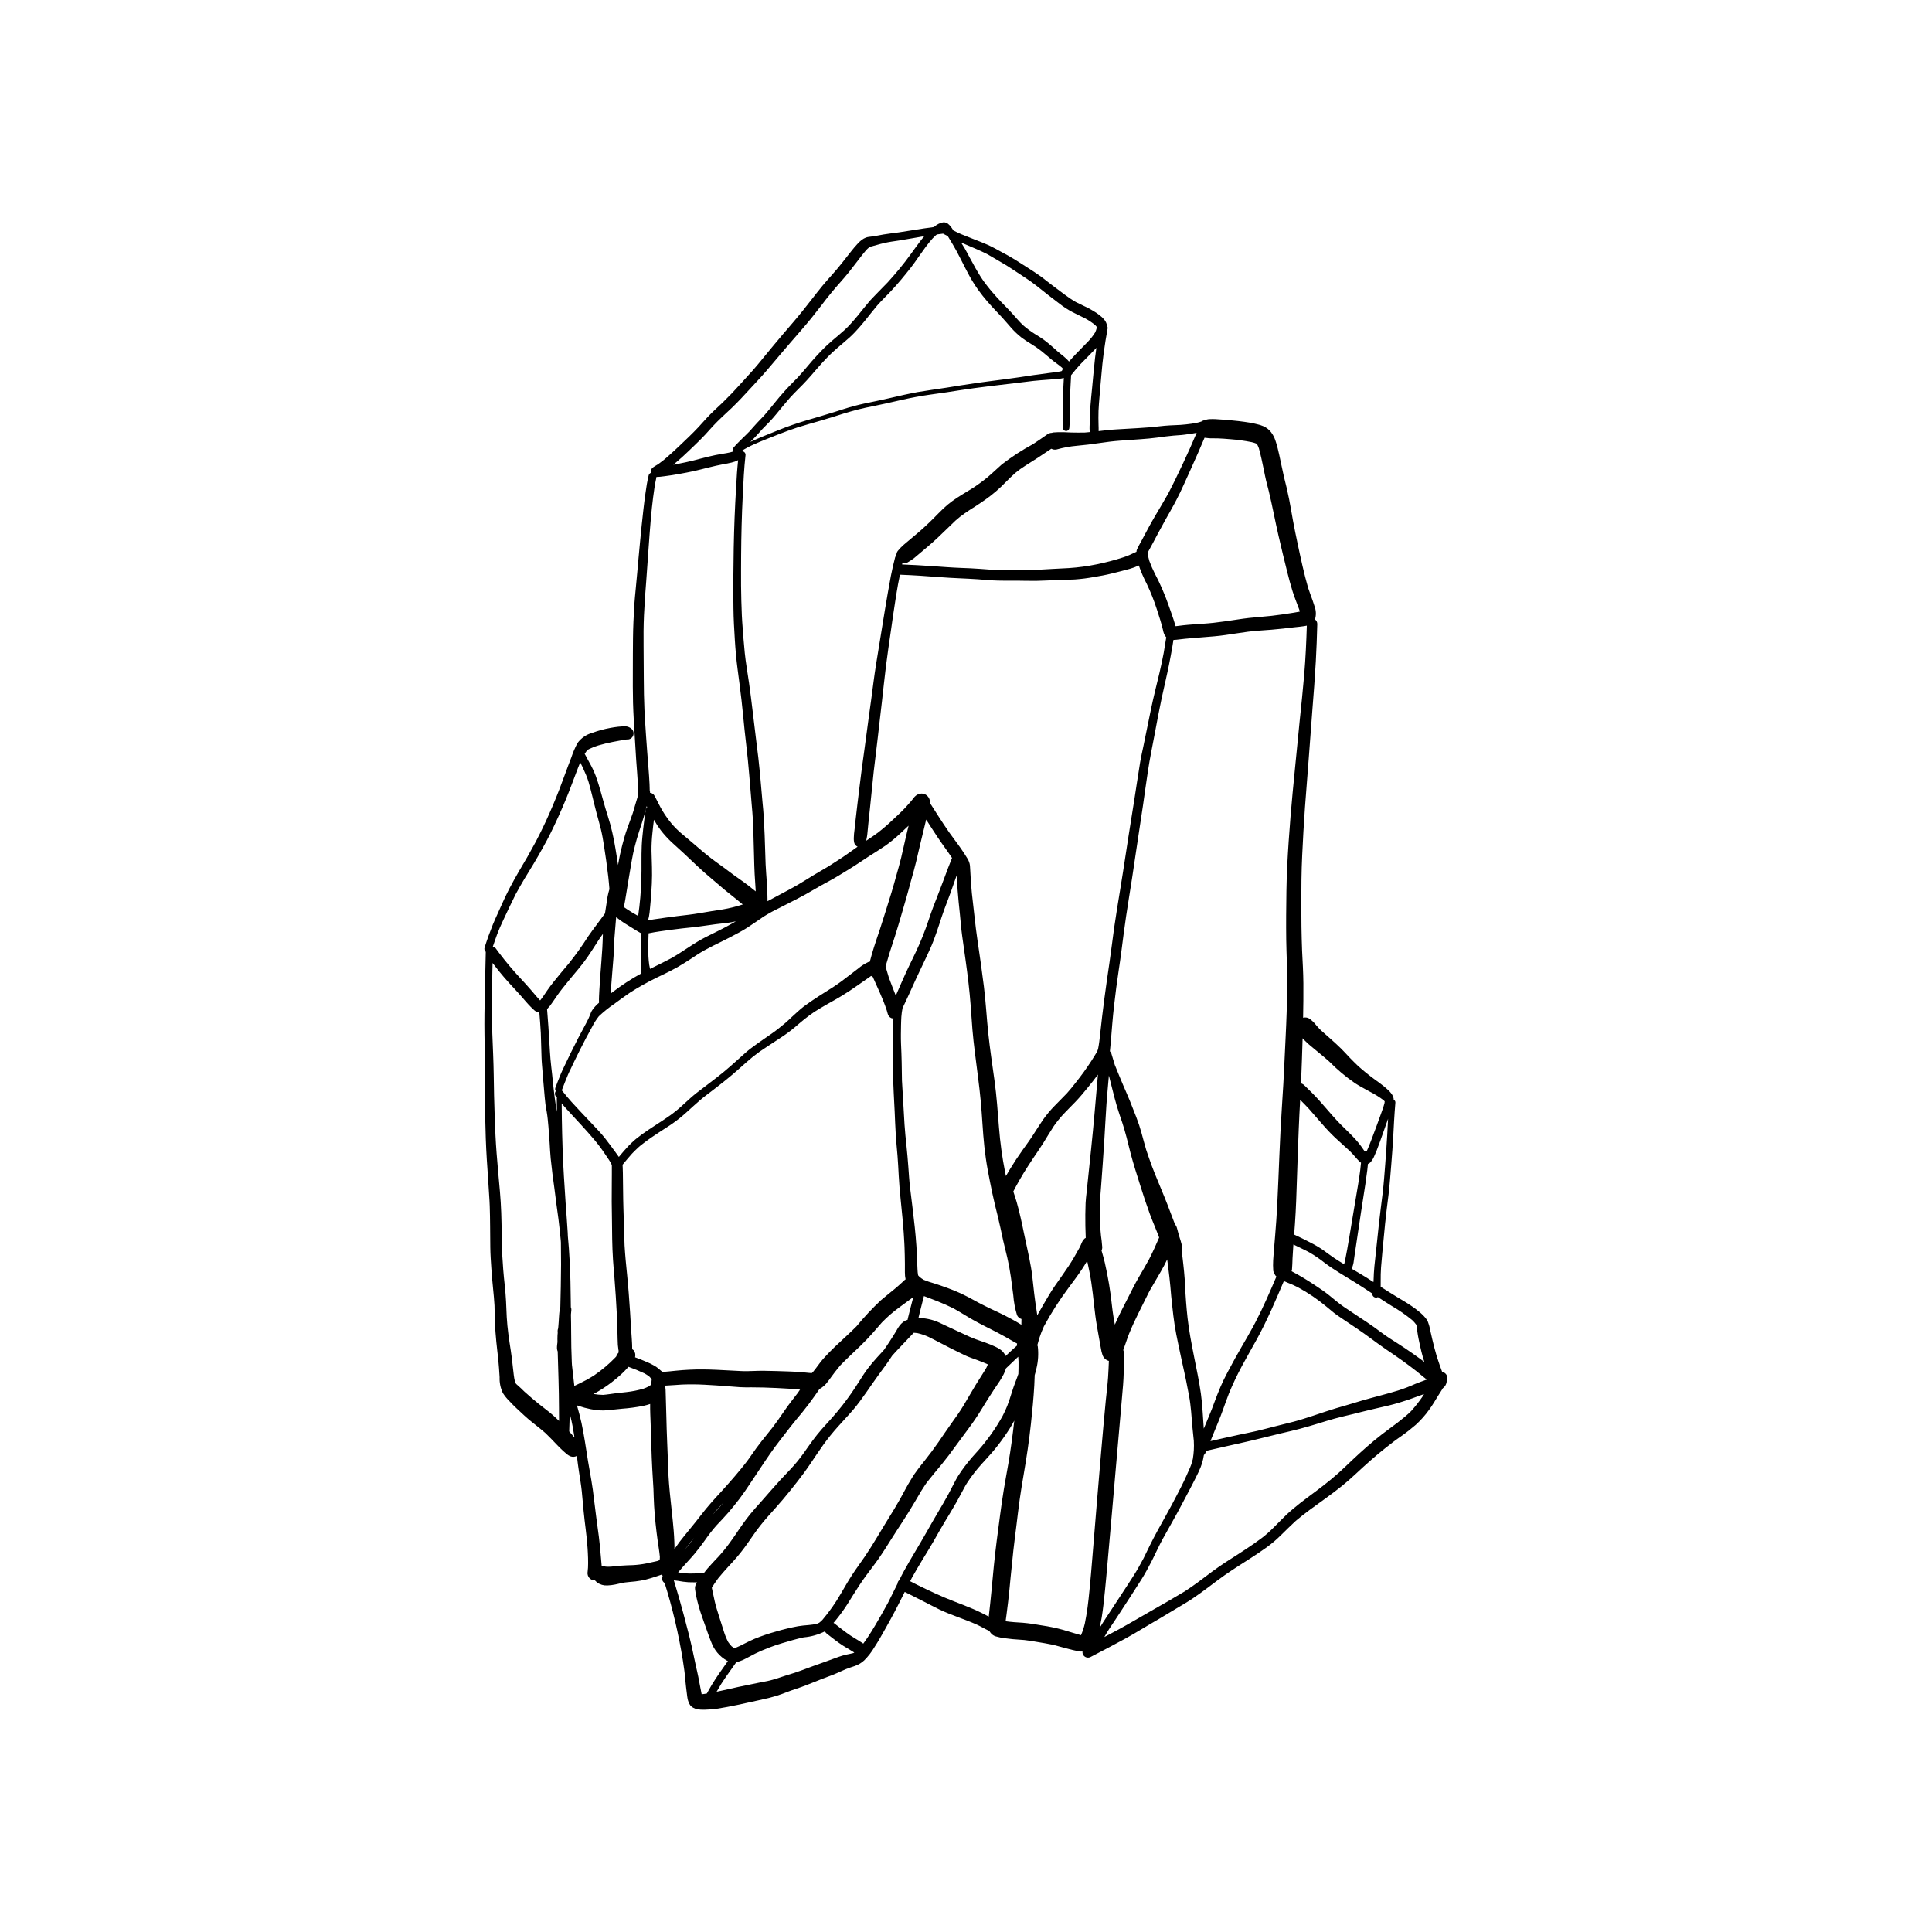 <?xml version="1.0" encoding="UTF-8"?>
<!-- Uploaded to: SVG Repo, www.svgrepo.com, Generator: SVG Repo Mixer Tools -->
<svg fill="#000000" width="800px" height="800px" version="1.1" viewBox="144 144 512 512" xmlns="http://www.w3.org/2000/svg">
 <path d="m272.71 396.2c0.004 0.059 0.012 0.117 0.02 0.172-0.098 3.594-0.184 7.188-0.254 10.785-0.074 3.672-0.141 7.348-0.086 11.02 0.062 3.559 0.121 7.117 0.117 10.684-0.008 3.703-0.004 7.41 0.07 11.117 0.074 3.801 0.195 7.594 0.434 11.395 0.223 3.617 0.512 7.234 0.707 10.852l0.062 1.402v-0.02c0.125 3.656 0.102 7.316 0.148 10.973 0.027 1.891 0.16 3.777 0.289 5.668 0.125 1.785 0.277 3.57 0.461 5.348 0.145 1.453 0.289 2.91 0.367 4.367 0.059 1.555 0.035 3.113 0.105 4.664 0.078 1.664 0.23 3.324 0.379 4.984 0.141 1.574 0.367 3.141 0.52 4.715 0.145 1.535 0.262 3.07 0.348 4.609h0.004c-0.066 1.465 0.23 2.926 0.863 4.25 0.516 0.801 1.121 1.539 1.801 2.199 0.574 0.625 1.172 1.223 1.793 1.809 1.359 1.266 2.695 2.555 4.152 3.707 1.203 0.961 2.422 1.895 3.57 2.918 0.969 0.926 1.898 1.895 2.82 2.871 0.582 0.621 1.188 1.215 1.812 1.797 0.242 0.219 0.484 0.434 0.738 0.641 0.117 0.102 0.234 0.199 0.355 0.301 0.262 0.211 0.547 0.379 0.852 0.508 0.559 0.219 1.188 0.18 1.719-0.105 0.172 1.434 0.344 2.867 0.57 4.289 0.266 1.688 0.551 3.379 0.73 5.082 0.184 1.758 0.328 3.516 0.492 5.281 0.305 3.266 0.84 6.512 1.043 9.785 0.027 0.422 0.051 0.844 0.074 1.266 0.043 0.898 0.082 1.801 0.074 2.703-0.004 0.402-0.004 0.805-0.031 1.207-0.023 0.43-0.086 0.855-0.117 1.285l-0.008 0.004c-0.082 1.062 0.699 1.992 1.758 2.098 0.066-0.004 0.133-0.012 0.199-0.023l0.031 0.043 0.211 0.195c0.266 0.32 0.613 0.562 1.004 0.711 0.398 0.199 0.832 0.328 1.277 0.379 0.266 0.023 0.535 0.031 0.801 0.023 0.668-0.027 1.336-0.105 1.992-0.238 0.891-0.168 1.766-0.43 2.668-0.555 0.91-0.129 1.832-0.168 2.746-0.277 0.918-0.105 1.828-0.27 2.727-0.48 0.98-0.238 1.938-0.555 2.894-0.867 0.383-0.125 0.762-0.262 1.145-0.391 0.105-0.035 0.199-0.082 0.301-0.121 0.051 0.164 0.098 0.332 0.148 0.5l0.004 0.02v-0.004c-0.297 0.574-0.133 1.281 0.387 1.664 0.043 0.023 0.086 0.043 0.133 0.059 2.102 6.715 3.715 13.574 4.832 20.523 0.141 0.934 0.285 1.863 0.41 2.797 0.125 0.961 0.211 1.922 0.293 2.883 0.078 0.926 0.207 1.844 0.316 2.766 0.047 0.391 0.098 0.785 0.148 1.176 0.023 0.199 0.051 0.402 0.094 0.602 0.031 0.16 0.07 0.301 0.117 0.457h0.004c0.066 0.238 0.148 0.473 0.242 0.699 0.125 0.199 0.254 0.402 0.383 0.602h0.004c0.203 0.219 0.434 0.41 0.691 0.57 0.367 0.211 0.773 0.355 1.195 0.426 0.254 0.043 0.496 0.074 0.746 0.098 0.406 0.031 0.816 0.035 1.223 0.02 1.043-0.023 2.082-0.102 3.117-0.246 1.855-0.301 3.695-0.629 5.531-1.027 1.891-0.41 3.785-0.824 5.68-1.242 0.926-0.207 1.844-0.41 2.766-0.637 1.102-0.27 2.176-0.617 3.25-0.992 0.832-0.293 1.645-0.645 2.477-0.934 0.91-0.316 1.832-0.605 2.738-0.934 1.867-0.672 3.695-1.461 5.551-2.18 0.875-0.336 1.75-0.645 2.625-0.984 0.82-0.316 1.625-0.684 2.43-1.047h-0.004c0.773-0.363 1.566-0.688 2.375-0.961 0.414-0.141 0.836-0.266 1.246-0.414v-0.004c0.891-0.32 1.711-0.812 2.41-1.453 1.059-1.059 1.98-2.246 2.738-3.539 0.492-0.758 0.969-1.527 1.422-2.312 0.992-1.699 1.941-3.43 2.891-5.152 1.297-2.356 2.496-4.758 3.699-7.156 1.523 0.785 3.055 1.555 4.586 2.316 1.535 0.762 3.035 1.598 4.586 2.34 3.227 1.543 6.684 2.551 9.945 4.023 0.484 0.215 0.953 0.469 1.422 0.715 0.621 0.336 1.242 0.668 1.887 0.961 0.07 0.141 0.152 0.27 0.25 0.391 0.324 0.457 0.781 0.809 1.312 1.004 0.848 0.254 1.715 0.434 2.598 0.535 0.664 0.094 1.316 0.168 1.98 0.234 1.035 0.109 2.078 0.125 3.117 0.234 1.074 0.105 2.137 0.293 3.199 0.477 1.508 0.258 3.012 0.492 4.508 0.805 2.234 0.598 4.449 1.262 6.723 1.715l-0.004-0.004c0.332 0.059 0.664 0.082 1 0.062-0.035 0.258 0 0.523 0.109 0.762 0.352 0.738 1.227 1.055 1.965 0.711 3.094-1.598 6.176-3.219 9.23-4.887 1.488-0.816 2.961-1.668 4.41-2.551 1.488-0.906 3-1.773 4.504-2.652 1.453-0.852 2.887-1.727 4.324-2.594 1.512-0.91 3.051-1.789 4.523-2.766 1.48-0.992 2.914-2.031 4.34-3.106 1.406-1.066 2.809-2.125 4.25-3.144 1.312-0.934 2.672-1.801 4.023-2.68 0.512-0.324 1.02-0.648 1.527-0.977l-0.082 0.055c0.535-0.34 1.066-0.684 1.602-1.027l-0.293 0.188c1.5-0.957 2.973-1.953 4.418-2.988h-0.004c1.301-0.941 2.527-1.98 3.668-3.113 1.281-1.262 2.559-2.527 3.879-3.75 0.285-0.266 0.605-0.5 0.91-0.754 0.285-0.234 0.566-0.477 0.859-0.707 0.672-0.52 1.34-1.047 2.023-1.551 2.867-2.117 5.816-4.129 8.59-6.371 1.234-0.996 2.418-2.055 3.586-3.133 1.34-1.254 2.699-2.484 4.074-3.695 1.211-1.066 2.453-2.113 3.719-3.109 0.734-0.582 1.477-1.164 2.219-1.734 0.676-0.52 1.391-1 2.082-1.5v0.004c1.34-0.941 2.633-1.953 3.871-3.023 1.332-1.215 2.531-2.57 3.574-4.039 0.82-1.121 1.523-2.316 2.246-3.504 0.375-0.605 0.762-1.211 1.148-1.809 0.066-0.102 0.113-0.211 0.176-0.312l0.008-0.004c0.211-0.168 0.402-0.359 0.57-0.57 0.273-0.387 0.438-0.84 0.477-1.312l0.078-0.141c0.281-0.75 0.02-1.598-0.633-2.062-0.199-0.129-0.422-0.219-0.656-0.262-0.09-0.258-0.188-0.516-0.281-0.766-0.141-0.375-0.27-0.746-0.406-1.121-0.266-0.734-0.508-1.48-0.746-2.231-0.453-1.508-0.836-3.027-1.195-4.555-0.176-0.758-0.359-1.508-0.516-2.266-0.078-0.387-0.148-0.777-0.254-1.16-0.047-0.164-0.094-0.324-0.145-0.484-0.07-0.234-0.145-0.461-0.234-0.691v0.008c-0.156-0.367-0.367-0.707-0.621-1.012-0.531-0.641-1.133-1.227-1.793-1.742-0.598-0.5-1.223-0.965-1.871-1.402-1.273-0.891-2.633-1.652-3.961-2.465-1.383-0.852-2.762-1.703-4.125-2.586l-0.148-0.098c0.012-0.496 0-0.992 0-1.48-0.004-1.211 0.004-2.414 0.094-3.621 0.191-2.562 0.469-5.121 0.699-7.68 0.234-2.621 0.508-5.238 0.82-7.852 0.145-1.258 0.312-2.508 0.469-3.762 0.16-1.309 0.281-2.621 0.391-3.938 0.23-2.621 0.426-5.242 0.625-7.867 0.195-2.59 0.316-5.18 0.457-7.777 0.086-1.598 0.215-3.199 0.34-4.797h0.004c0.027-0.332-0.152-0.645-0.449-0.797-0.008-0.113-0.012-0.227-0.027-0.348h0.004c-0.113-0.512-0.352-0.992-0.691-1.391-0.176-0.234-0.367-0.453-0.582-0.656-0.445-0.414-0.891-0.816-1.359-1.199-0.762-0.629-1.582-1.195-2.383-1.781-1.512-1.105-2.977-2.281-4.371-3.535-0.758-0.723-1.5-1.457-2.223-2.207-0.762-0.793-1.484-1.621-2.266-2.387-1.73-1.699-3.582-3.266-5.387-4.891-0.379-0.371-0.746-0.75-1.09-1.152-0.199-0.238-0.398-0.48-0.598-0.715h0.004c-0.371-0.41-0.777-0.781-1.215-1.113-0.367-0.281-0.816-0.426-1.273-0.418-0.188 0.004-0.371 0.023-0.551 0.07 0.062-3.039 0.098-6.074 0.074-9.113-0.023-2.894-0.203-5.785-0.344-8.672l0.012 0.328-0.012-0.348-0.012-0.211 0.012 0.207c-0.156-4.16-0.211-8.32-0.207-12.484 0.004-4.242 0.031-8.477 0.234-12.711 0.207-4.266 0.43-8.531 0.742-12.789 0.316-4.293 0.672-8.586 0.992-12.883 0.312-4.223 0.617-8.449 0.949-12.672 0.348-4.356 0.684-8.703 0.93-13.066 0.191-3.293 0.293-6.586 0.387-9.883v-0.008c0.02-0.492-0.211-0.965-0.613-1.25 0.355-1.129 0.316-2.344-0.105-3.449-0.305-1.047-0.695-2.07-1.07-3.098-0.223-0.613-0.438-1.23-0.648-1.852-1.105-3.82-1.926-7.731-2.762-11.621-0.434-2.035-0.852-4.082-1.234-6.129-0.355-1.902-0.645-3.816-1.031-5.715-0.207-1.02-0.426-2.035-0.66-3.047-0.219-0.961-0.48-1.91-0.707-2.871-0.453-1.961-0.828-3.941-1.27-5.906-0.258-1.117-0.508-2.227-0.863-3.32v0.004c-0.129-0.414-0.277-0.82-0.445-1.219-0.227-0.484-0.504-0.941-0.824-1.371-0.531-0.699-1.238-1.25-2.047-1.602-0.539-0.238-1.102-0.418-1.68-0.535-0.625-0.16-1.258-0.301-1.891-0.406-1.004-0.168-2.012-0.305-3.023-0.422-1.332-0.148-2.664-0.266-4-0.375-0.699-0.055-1.406-0.113-2.113-0.141-0.238-0.012-0.477-0.02-0.715-0.02-0.098 0-0.195 0-0.297 0.004l0.004 0.004c-0.324-0.004-0.652 0.016-0.977 0.051-0.488 0.082-0.965 0.215-1.426 0.398-0.102 0.055-0.199 0.117-0.293 0.184-0.324 0.102-0.645 0.219-0.977 0.289-0.559 0.121-1.113 0.223-1.68 0.305-0.969 0.141-1.945 0.238-2.926 0.312-1.867 0.078-3.727 0.148-5.586 0.375-1.879 0.23-3.754 0.363-5.648 0.48-1.879 0.113-3.754 0.223-5.633 0.328-1.609 0.086-3.207 0.273-4.809 0.465 0.016-0.547-0.004-1.098-0.023-1.648-0.016-0.621-0.027-1.246-0.031-1.867-0.016-1.242 0.039-2.484 0.137-3.723 0.195-2.539 0.414-5.074 0.648-7.609 0.172-1.953 0.344-3.91 0.613-5.852 0.301-2.188 0.648-4.363 1.047-6.535v-0.004c0.031-0.203-0.016-0.406-0.125-0.578-0.105-0.695-0.41-1.34-0.879-1.859-0.336-0.383-0.711-0.73-1.121-1.031-0.242-0.191-0.492-0.383-0.754-0.559v-0.004c-1.137-0.75-2.332-1.41-3.574-1.977-0.66-0.309-1.312-0.629-1.965-0.957-0.531-0.312-1.055-0.633-1.566-0.98-0.516-0.348-1.02-0.707-1.512-1.078-1.035-0.77-2.078-1.543-3.109-2.328-0.574-0.438-1.148-0.883-1.719-1.328-0.457-0.359-0.91-0.73-1.383-1.066-1.172-0.836-2.371-1.621-3.594-2.391-1.031-0.652-2.059-1.332-3.102-1.977-0.637-0.398-1.273-0.773-1.93-1.141-0.523-0.289-1.055-0.566-1.578-0.855-1.27-0.699-2.523-1.41-3.844-2.008-1.168-0.527-2.379-0.98-3.574-1.449-1.164-0.453-2.32-0.906-3.477-1.387-0.703-0.293-1.383-0.629-2.062-0.98v0.008c-0.238-0.391-0.496-0.762-0.773-1.125-0.223-0.27-0.477-0.516-0.754-0.727-0.305-0.215-0.668-0.328-1.039-0.32-0.066 0-0.133 0.004-0.199 0.012-0.816 0.156-1.574 0.527-2.199 1.07-0.07 0.051-0.133 0.113-0.203 0.168-1.785 0.238-3.57 0.5-5.352 0.793-1.316 0.215-2.641 0.434-3.961 0.625-1.344 0.191-2.699 0.328-4.039 0.555-0.625 0.105-1.25 0.23-1.879 0.348-0.637 0.121-1.27 0.199-1.91 0.277l-0.004-0.004c-0.289 0.035-0.578 0.098-0.859 0.191-0.402 0.156-0.785 0.371-1.129 0.633-0.43 0.324-0.824 0.695-1.176 1.105-0.523 0.543-0.996 1.137-1.473 1.723-0.859 1.051-1.668 2.148-2.519 3.203-0.84 1.047-1.695 2.078-2.59 3.082-0.891 1.012-1.812 2.012-2.668 3.059-0.938 1.16-1.867 2.32-2.777 3.504-1.605 2.082-3.246 4.137-4.957 6.137-1.805 2.098-3.606 4.191-5.363 6.324-0.902 1.094-1.801 2.184-2.695 3.273-0.836 1.02-1.664 2.047-2.535 3.031-0.973 1.09-1.957 2.168-2.941 3.25l0.176-0.188c-0.566 0.609-1.125 1.223-1.684 1.832-0.434 0.465-0.867 0.926-1.297 1.395l0.043-0.047c-0.781 0.809-1.57 1.605-2.371 2.387-0.738 0.711-1.488 1.402-2.238 2.102-1.477 1.383-2.816 2.898-4.168 4.398-1.633 1.75-3.379 3.391-5.117 5.039-0.93 0.883-1.867 1.75-2.832 2.594l0.004 0.004c-0.852 0.781-1.758 1.512-2.703 2.18-0.203 0.125-0.406 0.246-0.613 0.371-0.125 0.074-0.246 0.148-0.375 0.23h0.004c-0.207 0.117-0.402 0.258-0.582 0.414-0.277 0.246-0.445 0.59-0.461 0.961-0.008 0.121 0.004 0.242 0.031 0.359l-0.023 0.004v0.004c-0.258 0.113-0.453 0.328-0.547 0.594-0.176 0.789-0.379 1.59-0.5 2.391-0.121 0.812-0.246 1.625-0.367 2.438-0.215 1.434-0.375 2.871-0.547 4.312-0.344 2.809-0.59 5.629-0.875 8.441-0.277 2.746-0.5 5.496-0.754 8.246-0.133 1.438-0.262 2.871-0.402 4.312-0.137 1.453-0.289 2.906-0.383 4.363-0.176 2.879-0.305 5.75-0.34 8.633-0.039 2.867-0.031 5.742-0.043 8.609-0.008 2.856-0.023 5.703 0.051 8.555 0.078 2.93 0.27 5.859 0.445 8.781 0.133 2.137 0.258 4.273 0.391 6.41 0.141 2.113 0.34 4.215 0.449 6.328l-0.008-0.18 0.016 0.344 0.004 0.07-0.004-0.035c0.023 0.527 0.047 1.059 0.051 1.586 0.004 0.461-0.031 0.922-0.051 1.387-0.066 0.234-0.137 0.465-0.203 0.699-0.191 0.645-0.387 1.285-0.578 1.93-0.195 0.676-0.379 1.363-0.605 2.031-0.246 0.715-0.504 1.422-0.762 2.129-0.48 1.316-0.977 2.625-1.367 3.977-0.457 1.555-0.855 3.125-1.207 4.715-0.207 0.949-0.383 1.91-0.539 2.871-0.109-0.746-0.223-1.496-0.344-2.238-0.223-1.422-0.453-2.84-0.723-4.25-0.289-1.48-0.625-2.949-1.023-4.402-0.375-1.379-0.836-2.734-1.246-4.102-0.855-2.871-1.535-5.797-2.57-8.609v-0.008c-0.465-1.207-1.016-2.379-1.656-3.5-0.434-0.785-0.855-1.578-1.281-2.371 0.168-0.277 0.352-0.547 0.551-0.805 0.156-0.145 0.324-0.277 0.496-0.402 0.793-0.402 1.617-0.73 2.469-0.984l0.57-0.184c-0.152 0.051-0.309 0.098-0.457 0.148 1.258-0.375 2.527-0.668 3.812-0.926 0.613-0.121 1.223-0.238 1.836-0.344 0.301-0.055 0.598-0.102 0.898-0.145 0.316-0.051 0.633-0.121 0.953-0.164l0.066 0.004h-0.004c0.73 0.066 1.414-0.367 1.668-1.055 0.254-0.691 0.016-1.465-0.586-1.887-0.191-0.148-0.402-0.27-0.629-0.359-0.242-0.094-0.492-0.16-0.746-0.188l-0.16-0.004c-0.289 0-0.574 0.02-0.863 0.035-0.332 0.02-0.66 0.047-0.992 0.078-0.711 0.074-1.422 0.195-2.121 0.32v0.004c-1.617 0.293-3.207 0.727-4.75 1.297-1.578 0.434-2.961 1.391-3.926 2.715-0.652 1.23-1.199 2.512-1.633 3.832-1.098 2.793-2.078 5.633-3.164 8.43-1.117 2.883-2.32 5.727-3.606 8.531-0.832 1.801-1.715 3.566-2.633 5.324-0.742 1.355-1.484 2.715-2.246 4.062-0.734 1.289-1.504 2.551-2.25 3.836-0.875 1.504-1.711 3.027-2.523 4.562-0.734 1.391-1.383 2.828-2.031 4.254-0.375 0.828-0.742 1.66-1.117 2.488-0.41 0.91-0.836 1.816-1.207 2.746-0.398 0.992-0.777 1.984-1.145 2.984-0.375 1.043-0.719 2.09-1.059 3.133l0.004 0.004c-0.133 0.387-0.023 0.812 0.281 1.086zm17.91 122.92c-1.273-1.125-2.656-2.102-3.977-3.176-1.262-1.023-2.5-2.09-3.703-3.176-0.297-0.289-0.594-0.582-0.891-0.867-0.402-0.379-0.816-0.738-1.227-1.105l-0.137-0.168c-0.082-0.16-0.152-0.32-0.215-0.484-0.145-0.574-0.25-1.156-0.316-1.742-0.09-0.695-0.168-1.387-0.242-2.082-0.152-1.457-0.316-2.914-0.547-4.363-0.465-2.961-0.914-5.945-1.078-8.941-0.105-2.758-0.207-5.508-0.512-8.25-0.328-2.879-0.547-5.762-0.707-8.652-0.113-3.59-0.117-7.176-0.242-10.758-0.121-3.676-0.5-7.34-0.828-10.996-0.285-3.18-0.543-6.359-0.699-9.543l0.016 0.352c-0.148-3.621-0.316-7.238-0.383-10.867-0.07-3.629-0.094-7.262-0.246-10.895-0.16-3.672-0.312-7.344-0.324-11.023-0.008-3.695 0.023-7.394 0.121-11.09l0.055-2.098c0.535 0.684 1.051 1.383 1.602 2.059 0.906 1.105 1.832 2.215 2.805 3.269 1.02 1.113 2.059 2.203 3.055 3.34 0.887 1.008 1.746 2.055 2.691 3.008 0.285 0.289 0.582 0.574 0.887 0.844h-0.004c0.379 0.336 0.852 0.547 1.355 0.598 0.152 1.82 0.297 3.641 0.391 5.469 0.055 1.441 0.09 2.883 0.129 4.32 0.043 1.379 0.059 2.762 0.184 4.133 0.242 2.832 0.449 5.66 0.715 8.488 0.055 0.629 0.117 1.262 0.195 1.887 0.086 0.648 0.211 1.285 0.328 1.93 0.234 1.34 0.352 2.699 0.469 4.055 0.121 1.387 0.223 2.773 0.309 4.164 0.09 1.41 0.148 2.824 0.289 4.238 0.262 2.672 0.613 5.336 0.992 7.996 0.191 1.359 0.336 2.727 0.52 4.086 0.184 1.34 0.387 2.68 0.551 4.027 0.219 1.859 0.438 3.719 0.602 5.578 0.016 0.195 0.023 0.391 0.039 0.586 0.066 3.883 0.059 7.769-0.027 11.652l-0.086 3.848c-0.012 0.543-0.027 1.09-0.035 1.633l-0.004 0.004c-0.066 0.141-0.113 0.289-0.141 0.441-0.234 1.551-0.234 3.121-0.387 4.68-0.016 0.172-0.031 0.34-0.047 0.512h-0.004c-0.109 0.266-0.156 0.551-0.137 0.836 0.008 0.121 0.02 0.238 0.027 0.359-0.016 0.191-0.043 0.383-0.055 0.578-0.035 0.617-0.023 1.242-0.012 1.863l-0.059 0.469c-0.023 0.176-0.047 0.355-0.055 0.527-0.004 0.117-0.016 0.23-0.02 0.34l0.004-0.004c-0.023 0.395 0.039 0.789 0.191 1.152 0.062 2.457 0.129 4.918 0.215 7.375 0.078 2.519 0.113 5.035 0.125 7.555 0.008 1.16 0.02 2.316 0.02 3.473-0.504-0.488-1.008-0.977-1.535-1.441zm25.285-131.89 0.086-0.375-0.004 0.004c0.121-0.656 0.203-1.316 0.25-1.98 0.074-0.707 0.141-1.41 0.199-2.121 0.133-1.531 0.223-3.07 0.305-4.606 0.145-2.891-0.02-5.793-0.086-8.684-0.012-1.594 0.074-3.188 0.25-4.769 0.105-1.156 0.246-2.309 0.395-3.457 0.527 0.957 1.125 1.875 1.781 2.746 0.855 1.117 1.801 2.164 2.824 3.129 1.086 1.012 2.195 2.008 3.293 3.004 1.184 1.125 2.367 2.254 3.566 3.367 1.211 1.121 2.426 2.238 3.703 3.289 1.184 0.977 2.328 1.996 3.5 2.977 1.168 0.977 2.391 1.883 3.562 2.859 0.434 0.363 0.875 0.719 1.316 1.078h0.004c-1.738 0.57-3.512 1.012-5.316 1.316-2.027 0.312-4.051 0.629-6.074 0.98-2.027 0.355-4.074 0.57-6.121 0.812-2.043 0.238-4.074 0.566-6.109 0.844-0.547 0.078-1.082 0.199-1.621 0.312l0.004 0.004c0.07-0.09 0.133-0.188 0.176-0.293 0.047-0.145 0.082-0.285 0.117-0.434zm26.555-62.5c-0.363-2.57-0.828-5.121-1.09-7.703-0.281-2.742-0.48-5.488-0.676-8.234-0.043-0.566-0.07-1.137-0.098-1.703-0.105-2.602-0.188-5.207-0.207-7.812-0.016-2.699 0-5.398 0.016-8.102 0.039-5.277 0.164-10.562 0.43-15.832 0.09-1.789 0.184-3.578 0.281-5.363 0.098-1.805 0.27-3.598 0.457-5.391v0.004c0.039-0.504-0.332-0.949-0.836-0.996l-0.074-0.004-0.066 0.012-0.004 0.004c-0.027-0.031-0.055-0.062-0.086-0.094h-0.004c1.102-0.688 2.25-1.293 3.438-1.812 0.879-0.391 1.766-0.77 2.664-1.125 1.184-0.473 2.363-0.938 3.547-1.41 0.844-0.336 1.695-0.648 2.551-0.973 0.859-0.32 1.727-0.609 2.598-0.906 1.043-0.32 2.086-0.633 3.129-0.938 0.91-0.262 1.82-0.516 2.727-0.781 2.215-0.645 4.418-1.324 6.613-2.035l-0.031 0.012-0.023 0.008-0.086 0.027 0.078-0.023-0.027 0.012c1.246-0.387 2.496-0.742 3.754-1.066 1.266-0.324 2.547-0.582 3.824-0.84 1.215-0.246 2.434-0.496 3.644-0.773 1.402-0.32 2.805-0.641 4.215-0.953 2.438-0.547 4.894-1.012 7.371-1.359 1.469-0.207 2.93-0.41 4.391-0.625 1.121-0.164 2.242-0.352 3.367-0.52 2.617-0.398 5.238-0.77 7.867-1.078 2.68-0.312 5.363-0.633 8.043-0.961 1.238-0.152 2.477-0.312 3.715-0.453 1.266-0.141 2.535-0.215 3.809-0.32 1.188-0.102 2.387-0.141 3.57-0.309v-0.008c0.227-0.035 0.449-0.078 0.672-0.137-0.117 2.09-0.23 4.184-0.258 6.273-0.016 1.121-0.016 2.242-0.031 3.359h-0.004c-0.066 1.238-0.047 2.477 0.051 3.711 0.066 0.383 0.383 0.668 0.766 0.703 0.473 0.035 0.887-0.312 0.93-0.781 0.102-1.152 0.172-2.305 0.188-3.461 0.02-1.121-0.004-2.242 0-3.363 0.004-2.394 0.145-4.781 0.281-7.172 0.789-1.012 1.625-1.98 2.484-2.93 0.887-0.93 1.793-1.84 2.699-2.75 0.461-0.469 0.914-0.934 1.363-1.41 0.055-0.059 0.102-0.117 0.156-0.176-0.125 0.91-0.258 1.82-0.359 2.731-0.277 2.523-0.516 5.051-0.746 7.57-0.191 2.027-0.414 4.055-0.555 6.086-0.066 0.957-0.078 1.926-0.102 2.887-0.008 0.449-0.023 0.902-0.031 1.355h-0.008c-0.031 0.566-0.012 1.133 0.055 1.699-0.445 0.039-0.891 0.094-1.34 0.125-1.203 0.027-2.418 0.02-3.625-0.012-0.688-0.02-1.367-0.055-2.055-0.086-0.867-0.023-1.734 0-2.598 0.07-0.156 0.012-0.305 0.051-0.449 0.113h-0.039v-0.004c-0.438 0.016-0.863 0.168-1.207 0.438-1.23 0.875-2.481 1.719-3.738 2.551-2.898 1.562-5.66 3.359-8.262 5.371-1.289 1.141-2.527 2.336-3.844 3.449-1.27 1.039-2.598 2.008-3.981 2.894-1.77 1.105-3.602 2.137-5.289 3.367l-0.004-0.004c-0.855 0.625-1.672 1.305-2.438 2.039-0.812 0.781-1.598 1.59-2.391 2.391-1.426 1.438-2.918 2.836-4.465 4.144-0.793 0.672-1.594 1.34-2.391 2.012-0.391 0.332-0.785 0.668-1.184 1-0.566 0.492-1.09 1.031-1.566 1.613-0.273 0.348-0.41 0.789-0.379 1.23-0.164 0.117-0.285 0.285-0.34 0.48-0.41 1.629-0.816 3.269-1.125 4.922-0.289 1.547-0.574 3.094-0.84 4.644-0.539 3.102-1.047 6.211-1.547 9.32-0.516 3.199-1.051 6.391-1.559 9.59-0.484 3.047-0.852 6.113-1.266 9.176-0.414 3.086-0.867 6.164-1.258 9.258-0.383 3.047-0.84 6.078-1.242 9.121-0.406 3.086-0.758 6.18-1.145 9.27-0.188 1.5-0.363 3.004-0.523 4.508-0.078 0.77-0.152 1.543-0.246 2.312h-0.004c-0.113 0.77-0.18 1.547-0.203 2.324-0.008 0.363 0.02 0.727 0.086 1.082 0.102 0.52 0.445 0.953 0.926 1.172-0.941 0.66-1.887 1.32-2.82 1.996-1.234 0.887-2.531 1.688-3.809 2.512l0.07-0.043 0.176-0.113-0.113 0.074 0.254-0.164c-0.172 0.113-0.352 0.223-0.523 0.336l0.027-0.016-0.215 0.137 0.238-0.152-0.25 0.16-0.129 0.082 0.125-0.078-0.254 0.164 0.125-0.082-0.355 0.227-0.023 0.016 0.016-0.008-0.23 0.148c-1.258 0.781-2.559 1.477-3.82 2.246-1.473 0.902-2.926 1.828-4.41 2.699-1.449 0.855-2.953 1.617-4.434 2.418-1.172 0.637-2.356 1.25-3.527 1.887v-0.348c-0.004-0.414-0.016-0.832-0.023-1.246-0.02-1.027-0.074-2.055-0.133-3.082-0.047-0.898-0.125-1.797-0.195-2.695-0.062-0.812-0.105-1.625-0.148-2.434-0.09-2.594-0.156-5.184-0.258-7.773-0.059-1.574-0.145-3.144-0.234-4.719-0.07-1.293-0.207-2.594-0.328-3.883-0.242-2.59-0.445-5.176-0.684-7.766-0.254-2.711-0.578-5.414-0.926-8.109-0.68-5.352-1.242-10.707-2-16.043zm-1.957-61.215 0.008-0.008zm7.391-7.695c0.625-0.66 1.23-1.344 1.809-2.051 0.629-0.762 1.262-1.527 1.887-2.293 0.566-0.688 1.152-1.359 1.73-2.035 0.352-0.379 0.703-0.754 1.059-1.133 0.344-0.375 0.715-0.73 1.074-1.09 0.789-0.777 1.559-1.566 2.312-2.379 0.793-0.852 1.547-1.742 2.305-2.625 0.633-0.742 1.277-1.473 1.934-2.191 0.398-0.418 0.789-0.852 1.199-1.258 0.461-0.457 0.914-0.945 1.402-1.383 0.477-0.426 0.938-0.863 1.426-1.273 0.523-0.449 1.047-0.895 1.57-1.336 0.539-0.453 1.059-0.906 1.582-1.375 0.484-0.434 0.934-0.902 1.391-1.367 0.246-0.25 0.477-0.523 0.715-0.789 0.199-0.223 0.41-0.445 0.602-0.672 0.414-0.492 0.844-0.977 1.246-1.477 1.098-1.379 2.188-2.754 3.312-4.109l-0.031 0.031c0.332-0.359 0.664-0.719 0.988-1.082 0.836-0.895 1.723-1.742 2.562-2.633 0.996-1.062 1.957-2.144 2.891-3.258 0.84-1 1.656-2.027 2.473-3.055 0.758-0.969 1.457-1.984 2.156-2.988 0.602-0.863 1.211-1.723 1.84-2.57 0.305-0.406 0.613-0.801 0.93-1.195 0.285-0.359 0.586-0.695 0.883-1.039 0.281-0.289 0.562-0.57 0.859-0.84 0.09-0.082 0.195-0.145 0.289-0.227 0.543-0.07 1.082-0.145 1.625-0.207 0.414 0.227 0.84 0.43 1.258 0.648 0.469 0.773 0.934 1.551 1.395 2.324 0.652 1.094 1.25 2.211 1.816 3.348 0.555 1.105 1.117 2.215 1.691 3.312 0.629 1.199 1.262 2.402 2 3.539 0.363 0.566 0.73 1.129 1.125 1.68 0.402 0.555 0.816 1.102 1.242 1.648 0.812 1.039 1.691 2.019 2.578 2.996 0.828 0.906 1.684 1.793 2.527 2.691 0.879 0.938 1.68 1.949 2.547 2.902h-0.004c0.789 0.867 1.645 1.672 2.562 2.402 0.816 0.613 1.664 1.184 2.543 1.703 0.961 0.578 1.887 1.215 2.769 1.906 0.902 0.719 1.77 1.48 2.652 2.227 0.895 0.754 1.898 1.375 2.777 2.141l0.004 0.004c0.113 0.117 0.223 0.246 0.324 0.379-0.055 0.07-0.113 0.137-0.168 0.207-0.062 0.098-0.109 0.203-0.145 0.316-0.062 0.027-0.121 0.062-0.184 0.086-0.543 0.121-1.09 0.215-1.641 0.273-0.613 0.07-1.219 0.148-1.82 0.234-1.285 0.176-2.562 0.332-3.844 0.516-1.246 0.184-2.488 0.379-3.738 0.566-1.34 0.199-2.691 0.379-4.031 0.559-2.43 0.332-4.867 0.605-7.293 0.961-1.457 0.211-2.91 0.434-4.363 0.66-1.184 0.188-2.359 0.398-3.539 0.57-1.344 0.195-2.691 0.406-4.035 0.602-1.273 0.184-2.543 0.398-3.816 0.598-0.234 0.039-0.469 0.094-0.699 0.141-0.484 0.098-0.973 0.195-1.457 0.289-0.477 0.098-0.949 0.195-1.422 0.301-1.387 0.312-2.769 0.625-4.156 0.949-2.047 0.473-4.106 0.887-6.16 1.316l-0.004-0.004c-1.949 0.418-3.875 0.934-5.773 1.547l-0.848 0.273 0.039-0.016-0.352 0.113c-0.152 0.047-0.301 0.098-0.449 0.145l0.027-0.012c-0.242 0.078-0.484 0.156-0.727 0.234l0.031-0.012-0.078 0.027h-0.004l-0.023 0.008-0.031 0.008 0.016-0.004-0.078 0.027 0.039-0.016c-2.422 0.773-4.867 1.457-7.301 2.184-2.484 0.738-4.938 1.582-7.344 2.555-1.422 0.574-2.84 1.148-4.266 1.727-0.59 0.234-1.168 0.492-1.746 0.742-0.508 0.215-1.012 0.438-1.508 0.672l0.188-0.18c1.078-1.012 2.039-2.141 3.031-3.234 0.617-0.625 1.238-1.25 1.844-1.883zm75.785 41.914c1.727-0.066 3.457-0.09 5.184-0.176 1.684-0.121 3.359-0.332 5.019-0.637 1.613-0.266 3.211-0.555 4.793-0.953 1.566-0.391 3.133-0.766 4.684-1.207 0.836-0.234 1.652-0.539 2.441-0.902 0.578 1.668 1.277 3.293 2.094 4.859 1.062 2.219 1.969 4.508 2.715 6.852 0.57 1.766 1.152 3.531 1.582 5.336 0.07 0.387 0.176 0.766 0.316 1.133 0.141 0.312 0.332 0.602 0.562 0.852-0.223 1.383-0.441 2.766-0.68 4.148-0.316 1.773-0.73 3.539-1.125 5.297-0.758 3.176-1.566 6.348-2.231 9.539-0.684 3.285-1.332 6.578-2.019 9.859-0.293 1.406-0.621 2.812-0.859 4.231-0.305 1.812-0.59 3.629-0.859 5.453-0.473 3.168-0.969 6.328-1.484 9.488-1.023 6.289-1.918 12.598-2.961 18.887-0.551 3.359-1.102 6.711-1.59 10.082-0.438 3.07-0.785 6.148-1.242 9.211-0.492 3.246-0.934 6.492-1.375 9.742-0.426 3.117-0.766 6.242-1.113 9.371-0.133 1.219-0.266 2.445-0.508 3.648h0.004c-0.082 0.312-0.191 0.621-0.328 0.914-0.168 0.281-0.348 0.559-0.512 0.84-0.305 0.496-0.613 0.988-0.922 1.48-0.641 1.004-1.32 1.977-2.008 2.949-0.723 1.027-1.52 2.004-2.285 3-0.715 0.934-1.461 1.824-2.238 2.703-1.062 1.105-2.152 2.176-3.211 3.281v-0.004c-1.137 1.156-2.176 2.398-3.113 3.723-0.949 1.375-1.82 2.797-2.734 4.199-0.867 1.344-1.828 2.633-2.754 3.938-1.145 1.605-2.223 3.238-3.242 4.922-0.371 0.621-0.738 1.242-1.105 1.863-0.07-0.359-0.152-0.715-0.223-1.074-0.77-3.894-1.309-7.832-1.617-11.793-0.336-4.156-0.613-8.324-1.188-12.457-0.578-4.152-1.199-8.301-1.645-12.469-0.438-4.129-0.648-8.277-1.16-12.398-0.504-4.086-1.09-8.16-1.695-12.23-0.301-2.023-0.547-4.047-0.77-6.078-0.238-2.141-0.5-4.273-0.723-6.414-0.207-1.965-0.324-3.938-0.422-5.914-0.023-0.473-0.051-0.938-0.086-1.406l0.004 0.004c-0.082-0.684-0.316-1.344-0.688-1.926-0.531-0.887-1.102-1.746-1.691-2.602-1.004-1.461-2.113-2.859-3.133-4.312-1.016-1.438-1.961-2.922-2.922-4.391l-1.781-2.793c-0.113-0.184-0.25-0.355-0.402-0.508l0.016-0.105c0.082-1.02-0.504-1.969-1.445-2.356-0.25-0.09-0.512-0.137-0.777-0.133-0.133 0-0.27 0.012-0.402 0.035-0.402 0.082-0.781 0.258-1.105 0.512-0.227 0.18-0.426 0.383-0.594 0.613-0.23 0.281-0.438 0.578-0.672 0.855-0.508 0.594-1.031 1.176-1.559 1.75-1.066 1.129-2.207 2.176-3.34 3.238h-0.004c-1.242 1.188-2.543 2.309-3.898 3.359-1 0.758-2.051 1.449-3.098 2.141 0.062-0.391 0.145-0.777 0.211-1.164 0.062-0.336 0.09-0.684 0.125-1.023 0.078-0.801 0.152-1.598 0.23-2.394 0.145-1.484 0.305-2.965 0.469-4.453 0.344-3.078 0.602-6.172 0.945-9.25 0.34-3.059 0.762-6.109 1.094-9.168 0.332-3.074 0.719-6.144 1.066-9.223 0.359-3.203 0.699-6.414 1.094-9.613 0.379-3.109 0.859-6.207 1.297-9.309 0.387-2.734 0.77-5.465 1.207-8.188 0.223-1.391 0.438-2.785 0.691-4.172 0.156-0.852 0.332-1.699 0.504-2.547 3.559 0.133 7.113 0.371 10.668 0.652 3.34 0.266 6.695 0.336 10.039 0.559 0.82 0.055 1.641 0.145 2.461 0.207 0.926 0.07 1.836 0.117 2.762 0.141 0.961 0.027 1.926 0.023 2.883 0.02 0.695-0.004 1.391-0.004 2.09 0 1.812 0.02 3.621 0.074 5.43 0.043 1.613-0.031 3.238-0.121 4.859-0.188zm36.031 234.33c-0.18 0.508-0.387 1.008-0.617 1.492-0.449 1.027-0.898 2.051-1.383 3.059-0.992 2.062-2.086 4.082-3.144 6.117-1.234 2.316-2.547 4.582-3.797 6.887-0.707 1.297-1.387 2.602-2.043 3.922-0.574 1.156-1.121 2.332-1.703 3.484l-0.043 0.082c-0.797 1.484-1.605 2.953-2.512 4.379-0.977 1.543-1.98 3.062-2.981 4.59l-2.848 4.348c-0.484 0.734-0.973 1.469-1.457 2.203-0.625 0.945-1.23 1.895-1.812 2.856 0.215-0.93 0.434-1.855 0.586-2.797 0.387-2.363 0.621-4.746 0.867-7.129 0.23-2.246 0.426-4.504 0.629-6.754 0.832-9.18 1.602-18.363 2.41-27.543 0.406-4.621 0.812-9.238 1.215-13.855 0.188-2.137 0.379-4.266 0.551-6.398 0.176-2.211 0.195-4.43 0.23-6.641 0.016-0.766-0.027-1.527-0.086-2.285l0.004 0.008c-0.02-0.109-0.055-0.219-0.102-0.32 0.027-0.066 0.055-0.133 0.078-0.199 0.195-0.551 0.387-1.102 0.578-1.652 0.289-0.844 0.574-1.695 0.91-2.523 0.746-1.852 1.594-3.648 2.481-5.434 0.898-1.82 1.793-3.641 2.711-5.445v0.004-0.004l0.02-0.035 0.016-0.027 0.324-0.609c1.219-2.16 2.543-4.277 3.715-6.465 0.285-0.531 0.535-1.078 0.805-1.617 0.09 0.707 0.191 1.41 0.277 2.121 0.195 1.672 0.434 3.34 0.566 5.023 0.137 1.742 0.305 3.477 0.504 5.215 0.188 1.656 0.359 3.32 0.621 4.969 0.277 1.723 0.602 3.441 0.977 5.152 0.34 1.57 0.66 3.148 1.004 4.723 0.367 1.688 0.762 3.363 1.094 5.055 0.258 1.309 0.516 2.617 0.762 3.922 0.258 1.367 0.41 2.75 0.543 4.133 0.125 1.32 0.211 2.648 0.324 3.969 0.109 1.297 0.293 2.582 0.398 3.883l-0.008-0.008c0.09 1.582 0 3.172-0.262 4.738-0.121 0.473-0.25 0.945-0.402 1.41zm-49.203-28.711c-0.289-0.621-0.719-1.168-1.258-1.594-0.473-0.352-0.98-0.652-1.523-0.887-0.422-0.191-0.84-0.383-1.27-0.555-0.887-0.359-1.785-0.684-2.695-0.984-0.938-0.316-1.863-0.652-2.766-1.059-0.91-0.41-1.809-0.852-2.719-1.258-1.742-0.785-3.457-1.633-5.199-2.434v-0.004c-0.984-0.465-2.019-0.809-3.086-1.023-0.457-0.082-0.914-0.168-1.383-0.215-0.277-0.027-0.555-0.039-0.832-0.039-0.129 0-0.258 0.012-0.383 0.012 0.117-0.496 0.234-0.992 0.355-1.492 0.355-1.453 0.73-2.898 1.105-4.348 0.414 0.156 0.828 0.309 1.234 0.461 0.805 0.305 1.602 0.617 2.406 0.934 1.422 0.562 2.809 1.195 4.191 1.867 1.82 1.004 3.562 2.152 5.387 3.168 1.988 1.113 4.035 2.109 6.066 3.148 0.793 0.422 1.582 0.852 2.367 1.285 0.852 0.473 1.672 0.988 2.527 1.449 0.172 0.09 0.344 0.18 0.516 0.273l-0.012 0.004c-0.027 0.176-0.035 0.355-0.02 0.531-1.02 0.902-2.027 1.816-3.012 2.758zm-48.562 69.934c-0.258 0.27-0.535 0.52-0.828 0.746-0.16 0.09-0.328 0.168-0.5 0.238-0.758 0.199-1.535 0.328-2.32 0.383-0.961 0.078-1.922 0.16-2.871 0.32v0.004c-1.945 0.363-3.871 0.828-5.769 1.391-1.926 0.527-3.82 1.172-5.672 1.926-0.91 0.379-1.793 0.82-2.672 1.266-0.77 0.418-1.562 0.793-2.375 1.125-0.09 0.023-0.18 0.039-0.27 0.055l-0.121-0.012-0.105-0.039c-0.191-0.121-0.379-0.254-0.555-0.402-0.328-0.348-0.629-0.719-0.902-1.117-0.484-0.93-0.883-1.906-1.184-2.91-0.438-1.402-0.883-2.805-1.336-4.203-0.387-1.223-0.777-2.449-1.059-3.703-0.266-1.195-0.512-2.391-0.77-3.586 0.211-0.34 0.426-0.676 0.641-1.016 0.16-0.258 0.344-0.496 0.52-0.742 0.199-0.277 0.383-0.57 0.598-0.832 0.824-0.996 1.668-1.965 2.539-2.918l0.016-0.02c0.074-0.078 0.145-0.16 0.219-0.238l-0.078 0.086c0.137-0.152 0.277-0.301 0.414-0.453l-0.133 0.148 0.367-0.395-0.211 0.223c0.148-0.16 0.301-0.324 0.449-0.48l-0.211 0.223 0.324-0.348 0.066-0.074c0.07-0.074 0.141-0.148 0.211-0.23l-0.008 0.008c1.367-1.508 2.633-3.106 3.793-4.777 1.105-1.551 2.144-3.144 3.332-4.637 1.285-1.617 2.668-3.148 4.047-4.684 1.309-1.465 2.582-2.965 3.812-4.5 1.25-1.566 2.504-3.129 3.688-4.746 1.195-1.629 2.297-3.316 3.43-4.992 1.137-1.688 2.305-3.34 3.582-4.922 1.297-1.602 2.688-3.121 4.082-4.641 0.234-0.25 0.465-0.504 0.695-0.758h-0.004c0.082-0.074 0.156-0.156 0.219-0.246 0.332-0.371 0.664-0.742 0.992-1.113 0.645-0.742 1.242-1.523 1.832-2.312 1.129-1.523 2.219-3.082 3.289-4.648 1.145-1.676 2.363-3.293 3.562-4.93 0.625-0.848 1.191-1.742 1.785-2.617 0.117-0.125 0.238-0.242 0.352-0.367l-0.059 0.062 0.027-0.027-0.047 0.055 0.129-0.137 0.09-0.098-0.047 0.047 0.086-0.098c0.379-0.41 0.754-0.82 1.137-1.234l-0.234 0.258c1.391-1.496 2.824-2.961 4.223-4.449 0.34 0.035 0.684 0.039 1.02 0.098v0.004c1.023 0.234 2.019 0.578 2.969 1.023 1.074 0.527 2.137 1.082 3.191 1.641-0.184-0.094-0.363-0.191-0.551-0.289 2.266 1.211 4.562 2.348 6.871 3.465 1.07 0.523 2.219 0.867 3.324 1.289 0.941 0.359 1.895 0.723 2.812 1.141h0.004c-0.105 0.281-0.223 0.555-0.352 0.824-0.918 1.594-1.965 3.109-2.914 4.688-1.066 1.766-2.082 3.559-3.141 5.328-1.023 1.715-2.199 3.332-3.363 4.953-1.125 1.57-2.191 3.18-3.293 4.773-1.176 1.699-2.414 3.348-3.699 4.969-0.578 0.723-1.176 1.441-1.723 2.195-0.316 0.434-0.637 0.867-0.949 1.305-0.34 0.469-0.625 0.984-0.93 1.477-1.059 1.68-1.941 3.477-2.914 5.203-0.977 1.746-2.023 3.449-3.078 5.148-2.098 3.371-4.039 6.832-6.281 10.113-1.102 1.617-2.273 3.18-3.34 4.82-1.047 1.613-1.996 3.285-2.965 4.941h-0.004c-1.414 2.473-3.059 4.809-4.902 6.981zm-32.195-12.34c-0.637 0.016-1.273 0.016-1.914 0.039-0.75 0.039-1.504 0.027-2.25-0.035-0.629-0.062-1.258-0.16-1.883-0.246 0.422-0.508 0.855-1.008 1.289-1.5 1.012-1.16 2.09-2.262 3.074-3.438 0.977-1.168 1.891-2.379 2.769-3.617 0.906-1.312 1.883-2.574 2.926-3.781l0.078-0.086c1.062-1.129 2.144-2.242 3.156-3.414 1.043-1.211 2.035-2.449 3.008-3.719 0.957-1.262 1.844-2.578 2.719-3.902 0.863-1.312 1.746-2.609 2.617-3.922 1.738-2.625 3.492-5.246 5.441-7.723 0.938-1.195 1.863-2.402 2.793-3.606 0.961-1.254 2.008-2.438 3.004-3.668 1.184-1.449 2.309-2.941 3.383-4.477 0.402-0.578 0.801-1.156 1.203-1.734l-0.004 0.004c0.879-0.48 1.637-1.156 2.211-1.977 0.336-0.398 0.629-0.832 0.934-1.254 0.617-0.859 1.262-1.68 1.926-2.492 0.184-0.203 0.352-0.418 0.523-0.633 1.727-1.773 3.547-3.438 5.324-5.156 1.141-1.094 2.211-2.238 3.262-3.414 0.797-0.898 1.566-1.824 2.367-2.723 0.707-0.719 1.438-1.418 2.191-2.082 0.82-0.723 1.699-1.383 2.582-2.035 0.949-0.707 1.898-1.41 2.859-2.102 0.23-0.164 0.461-0.332 0.691-0.5-0.27 1.043-0.543 2.086-0.812 3.129-0.199 0.785-0.406 1.57-0.59 2.359-0.043 0.18-0.074 0.363-0.117 0.543-0.145 0.047-0.293 0.07-0.438 0.121h0.008c-0.285 0.137-0.559 0.309-0.809 0.504-0.324 0.254-0.613 0.551-0.863 0.879-0.32 0.422-0.602 0.867-0.84 1.336-0.238 0.398-0.48 0.789-0.723 1.188-0.812 1.316-1.668 2.598-2.543 3.871-0.285 0.316-0.566 0.637-0.855 0.949l-0.422 0.461 0.004-0.008-0.027 0.031 0.023-0.023c-0.074 0.078-0.145 0.156-0.219 0.238l-0.207 0.223 0.012-0.012 0.137-0.152c-0.113 0.125-0.23 0.246-0.34 0.375l0.035-0.039c-0.859 0.941-1.684 1.914-2.453 2.93-0.82 1.082-1.551 2.242-2.281 3.394l-0.008 0.004c-1.383 2.223-2.887 4.371-4.5 6.438-0.863 1.082-1.742 2.152-2.664 3.191l-0.129 0.141c-0.188 0.207-0.371 0.414-0.559 0.621-0.68 0.754-1.367 1.504-2.039 2.262-0.859 0.969-1.652 1.984-2.43 3.016-0.789 1.055-1.527 2.148-2.293 3.223-0.547 0.762-1.117 1.504-1.695 2.238-0.578 0.73-1.219 1.422-1.848 2.109-0.914 0.969-1.84 1.918-2.742 2.902-0.863 0.945-1.723 1.902-2.562 2.867-0.926 1.059-1.852 2.117-2.781 3.172-0.867 0.98-1.758 1.941-2.578 2.957-0.73 0.902-1.426 1.82-2.098 2.766-0.672 0.938-1.305 1.91-1.961 2.859-0.664 0.957-1.332 1.914-2.031 2.844-0.715 0.941-1.469 1.84-2.258 2.719-1.027 1.09-2.074 2.168-3.051 3.301-0.324 0.375-0.621 0.773-0.926 1.164-0.27 0.043-0.535 0.082-0.809 0.102zm-13.879-49.508c-0.438 0.227-0.891 0.418-1.355 0.582-1.465 0.426-2.965 0.727-4.481 0.895-0.93 0.102-1.859 0.191-2.785 0.309-1.152 0.145-2.309 0.348-3.461 0.438v-0.004c-0.836-0.012-1.668-0.094-2.492-0.242 1.656-0.875 3.234-1.891 4.715-3.031 1.156-0.879 2.258-1.824 3.301-2.836 0.426-0.426 0.828-0.875 1.234-1.324l-0.004-0.004c1.438 0.504 2.852 1.082 4.231 1.734 0.453 0.242 0.887 0.523 1.293 0.84 0.223 0.227 0.43 0.465 0.641 0.699-0.062 0.496-0.098 0.996-0.141 1.492h-0.004c-0.242 0.133-0.473 0.285-0.691 0.453zm-9.105-101.39c1.41-1.031 2.809-2.062 4.25-3.039v-0.004c2.199-1.391 4.469-2.668 6.801-3.824 1.25-0.602 2.512-1.188 3.746-1.82v-0.004c1.316-0.656 2.594-1.383 3.836-2.172l-0.113 0.074 0.102-0.066 0.004-0.004 0.012-0.008 0.281-0.18-0.035 0.023 0.488-0.312 0.027-0.02 0.199-0.129 0.039-0.023 0.184-0.117 0.012-0.008-0.043 0.027 0.258-0.164 0.055-0.035-0.023 0.016 0.363-0.234-0.105 0.066c0.547-0.355 1.09-0.715 1.637-1.078 0.613-0.387 1.223-0.777 1.855-1.125 0.809-0.449 1.613-0.867 2.434-1.281 1.453-0.723 2.914-1.414 4.348-2.168 1.602-0.844 3.231-1.668 4.75-2.656 1.438-0.938 2.84-1.918 4.258-2.887 0.684-0.418 1.363-0.832 2.07-1.215 0.688-0.375 1.387-0.715 2.09-1.066 1.598-0.801 3.176-1.625 4.766-2.438 1.449-0.738 2.859-1.531 4.262-2.359 1.445-0.859 2.918-1.656 4.394-2.457 1.688-0.91 3.316-1.953 4.957-2.949 1.797-1.09 3.519-2.293 5.281-3.434 1.465-0.93 2.941-1.836 4.367-2.82l0.004 0.008c1.363-0.973 2.66-2.031 3.883-3.172 0.789-0.711 1.562-1.441 2.328-2.18-0.531 2.188-1.043 4.379-1.531 6.578l-0.008 0.027-0.023 0.098-0.004 0.02 0.004-0.012-0.012 0.047-0.031 0.137 0.027-0.113-0.012 0.047-0.047 0.207-0.027 0.113-0.094 0.406-0.086 0.379c-0.043 0.148-0.07 0.301-0.105 0.469l0.066-0.289v0.004l-0.062 0.285-0.016 0.055 0.004-0.02-0.008 0.035 0.004-0.012-0.008 0.035-0.012 0.051 0.004-0.012-0.027 0.121 0.035-0.16 0.012-0.055c-0.371 1.566-0.824 3.113-1.262 4.668-0.43 1.531-0.84 3.074-1.312 4.598-1.035 3.309-2.035 6.633-3.125 9.926-0.504 1.527-1.043 3.043-1.52 4.574-0.398 1.273-0.773 2.559-1.102 3.856l0.012-0.016c-0.137 0.016-0.27 0.043-0.398 0.082-0.969 0.449-1.871 1.027-2.688 1.719-0.762 0.566-1.512 1.137-2.25 1.723-1.438 1.137-2.894 2.219-4.422 3.219-2.621 1.652-5.258 3.269-7.746 5.117-0.605 0.453-1.168 0.98-1.738 1.477-0.52 0.449-1.02 0.922-1.523 1.387-0.555 0.52-1.102 1.059-1.688 1.551-0.602 0.508-1.211 1.004-1.828 1.496-1.148 0.906-2.383 1.734-3.586 2.562-1.309 0.902-2.598 1.812-3.859 2.769-0.551 0.414-1.07 0.883-1.582 1.34-0.605 0.535-1.211 1.074-1.812 1.621-1.188 1.078-2.387 2.137-3.621 3.156-2.356 1.941-4.844 3.719-7.246 5.606-1.137 0.891-2.188 1.887-3.262 2.856-0.551 0.496-1.09 1.016-1.664 1.48-0.629 0.508-1.25 1.016-1.902 1.484-1.309 0.945-2.668 1.809-4.016 2.688-0.598 0.387-1.195 0.785-1.789 1.176-0.312 0.207-0.617 0.43-0.922 0.645-0.309 0.215-0.629 0.422-0.93 0.648-0.316 0.246-0.637 0.496-0.953 0.738-0.262 0.207-0.543 0.398-0.789 0.621-0.59 0.531-1.176 1.055-1.727 1.629-0.902 0.941-1.738 1.941-2.574 2.945-0.289-0.41-0.586-0.82-0.883-1.23-0.934-1.273-1.863-2.551-2.844-3.797-1.02-1.289-2.188-2.477-3.309-3.676-1.035-1.105-2.09-2.199-3.125-3.301-0.828-0.879-1.645-1.766-2.453-2.656-0.832-0.91-1.602-1.879-2.371-2.84l0.004 0.008c-0.051-0.051-0.105-0.094-0.168-0.129l0.027-0.039c0.516-1.398 1.082-2.773 1.645-4.156 0.199-0.504 0.469-0.992 0.695-1.477 0.312-0.652 0.621-1.305 0.93-1.953 1-2.109 2.074-4.18 3.152-6.254 0.531-0.992 1.066-1.98 1.605-2.965h0.004c0.496-0.996 1.094-1.934 1.781-2.809 1.27-1.199 2.629-2.293 4.07-3.273zm20.926-15.785c-1.02 0.645-2.023 1.309-3.031 1.969h0.004c-0.074 0.039-0.145 0.086-0.211 0.137-0.223 0.145-0.445 0.289-0.668 0.434-0.688 0.406-1.359 0.855-2.07 1.223-0.715 0.367-1.426 0.754-2.148 1.102-1.105 0.535-2.203 1.086-3.301 1.641-0.078-0.359-0.164-0.715-0.219-1.082-0.105-0.73-0.168-1.473-0.211-2.211-0.043-1.227-0.043-2.457-0.027-3.691 0.016-0.816 0.051-1.633 0.074-2.445 1.941-0.41 3.91-0.645 5.875-0.926 1.965-0.277 3.941-0.473 5.918-0.684 2.012-0.215 4.016-0.551 6.027-0.809 1.008-0.125 2.023-0.223 3.031-0.348l-0.004 0.004c0.773-0.098 1.535-0.238 2.289-0.414-0.926 0.527-1.852 1.062-2.793 1.562-1.312 0.699-2.652 1.34-3.984 2.008-0.746 0.379-1.504 0.742-2.234 1.148-0.789 0.445-1.555 0.898-2.316 1.383zm-1.289 4.281-0.031 0.02 0.023-0.016zm61.523-31.059c0.402-1.625 0.797-3.258 1.184-4.891 0.109-0.465 0.223-0.93 0.336-1.391 1.02 1.59 2.027 3.184 3.082 4.75 1.223 1.828 2.555 3.582 3.769 5.418-0.332 0.875-0.691 1.738-1.031 2.606-0.527 1.355-1.023 2.723-1.531 4.086-0.492 1.316-0.984 2.633-1.504 3.941-0.516 1.297-1.027 2.598-1.488 3.918-0.461 1.34-0.906 2.695-1.391 4.031-0.52 1.422-1.07 2.809-1.672 4.191-1.113 2.57-2.418 5.047-3.582 7.59-0.766 1.672-1.5 3.359-2.234 5.043l-0.469 1.07c-0.625-1.594-1.25-3.184-1.844-4.789-0.297-0.973-0.594-1.949-0.867-2.93 0.355-1.199 0.695-2.398 1.059-3.594 0.473-1.531 0.996-3.055 1.48-4.586 1.047-3.312 1.977-6.656 2.957-9.988 0.453-1.531 0.836-3.082 1.266-4.621 0.461-1.652 0.949-3.309 1.34-4.984l0.078-0.328-0.004 0.008c0.066-0.219 0.117-0.441 0.156-0.664 0.297-1.297 0.594-2.594 0.91-3.887zm21.875 105.08c0.352 1.582 0.781 3.148 1.141 4.731 0.387 1.695 0.699 3.394 0.945 5.113 0.23 1.613 0.422 3.227 0.641 4.84v0.004c0.133 1.789 0.465 3.559 0.992 5.273 0.219 0.504 0.648 0.879 1.176 1.027-0.012 0.512-0.027 1.023-0.023 1.535-0.203-0.129-0.406-0.254-0.613-0.383-1.246-0.766-2.551-1.434-3.848-2.113-1.16-0.602-2.356-1.129-3.535-1.688-1.086-0.516-2.164-1.062-3.231-1.613-0.961-0.516-1.914-1.047-2.875-1.559v0.004c-1.18-0.629-2.394-1.195-3.637-1.699-1.234-0.492-2.473-0.949-3.723-1.379-0.559-0.195-1.125-0.379-1.695-0.559h-0.004c-0.93-0.254-1.844-0.57-2.734-0.938-0.395-0.234-0.766-0.5-1.117-0.797-0.125-0.129-0.242-0.258-0.355-0.398-0.094-0.547-0.148-1.102-0.164-1.656-0.066-1.477-0.125-2.957-0.191-4.434v0.027c-0.023-0.512-0.051-1.02-0.082-1.531v0.004c0.004-0.109-0.004-0.219-0.023-0.328-0.211-3.188-0.574-6.371-0.961-9.543-0.234-1.926-0.477-3.844-0.707-5.766-0.219-1.875-0.332-3.754-0.469-5.637-0.133-1.785-0.289-3.574-0.473-5.352-0.195-1.891-0.406-3.785-0.523-5.68-0.121-1.941-0.211-3.891-0.34-5.84-0.129-1.965-0.25-3.926-0.344-5.894-0.031-1.59-0.047-3.184-0.074-4.773-0.027-1.641-0.105-3.273-0.172-4.914-0.07-1.668-0.027-3.336 0-5.004 0.008-0.742 0.055-1.48 0.086-2.223h0.004c0.055-0.77 0.16-1.531 0.316-2.285l0.129-0.266c0.602-1.258 1.199-2.519 1.77-3.797 1.184-2.641 2.387-5.269 3.656-7.871 0.637-1.309 1.242-2.629 1.84-3.957 0.605-1.344 1.113-2.734 1.598-4.125 0.473-1.332 0.898-2.68 1.34-4.027 0.438-1.332 0.914-2.641 1.422-3.941 0.766-1.984 1.48-3.988 2.172-6.004 0.156-0.453 0.328-0.902 0.492-1.355 0.035 1.352 0.074 2.699 0.168 4.047 0.152 2.117 0.375 4.227 0.598 6.336 0.199 1.93 0.336 3.867 0.602 5.789 0.312 2.223 0.637 4.445 0.938 6.672 0.543 3.906 1.02 7.828 1.316 11.762 0.16 2.129 0.305 4.266 0.469 6.394 0.16 2.055 0.41 4.106 0.66 6.152 0.523 4.281 1.145 8.551 1.547 12.852 0.379 4.004 0.52 8.031 0.953 12.031 0.23 2.098 0.52 4.176 0.902 6.25 0.375 2.047 0.789 4.082 1.211 6.121 0.43 2.086 0.961 4.156 1.473 6.227 0.5 2.031 0.914 4.086 1.363 6.137zm-22.375 23.266-0.062 0.066zm-32.117 17.457c-0.859 1.141-1.766 2.25-2.606 3.414-0.883 1.223-1.711 2.488-2.586 3.719-0.91 1.285-1.867 2.531-2.867 3.738-0.973 1.176-1.902 2.379-2.809 3.602-0.883 1.188-1.676 2.441-2.574 3.621-0.977 1.273-1.988 2.504-3.035 3.723-0.91 1.055-1.82 2.117-2.762 3.152-0.309 0.344-0.613 0.688-0.926 1.027l0.145-0.152-0.422 0.457 0.094-0.098c-0.133 0.141-0.266 0.281-0.395 0.426l0.125-0.133c-0.152 0.164-0.309 0.332-0.461 0.5l0.098-0.109-0.188 0.199c-1.031 1.121-2.043 2.258-3.012 3.434-0.914 1.113-1.785 2.262-2.676 3.394-1.02 1.281-2.055 2.547-3.094 3.812-0.453 0.551-0.883 1.121-1.328 1.68-0.219 0.281-0.414 0.59-0.625 0.879-0.211 0.293-0.434 0.582-0.629 0.887l-0.039 0.059c0.016-0.648-0.008-1.297-0.031-1.949-0.031-0.977-0.094-1.949-0.172-2.926-0.141-1.703-0.312-3.406-0.504-5.106-0.371-3.312-0.723-6.633-0.906-9.961-0.117-2.981-0.199-5.969-0.34-8.949 0.004 0.164 0.016 0.324 0.02 0.484-0.098-2.25-0.168-4.508-0.215-6.766-0.047-2.348-0.141-4.699-0.199-7.051l-0.004 0.008c0.004-0.383-0.105-0.762-0.309-1.086 0.242-0.012 0.488-0.023 0.727-0.039 1.312-0.062 2.613-0.172 3.926-0.254 1.996-0.074 3.992-0.066 5.992 0.043 2.043 0.105 4.086 0.246 6.125 0.406 1.082 0.078 2.168 0.168 3.25 0.246 1.012 0.074 2.035 0.047 3.051 0.043 2.195-0.004 4.383 0.07 6.578 0.172 1.336 0.066 2.676 0.141 4.012 0.223 0.762 0.047 1.523 0.125 2.285 0.211-0.246 0.34-0.465 0.691-0.711 1.023zm-28.289 39.359c0.297-0.375 0.602-0.738 0.906-1.105-0.793 1.098-1.613 2.176-2.5 3.195 0.52-0.703 1.051-1.398 1.598-2.086zm7.84-9.52c0.297-0.312 0.59-0.625 0.887-0.938-0.539 0.637-1.078 1.273-1.633 1.891-0.418 0.453-0.844 0.898-1.266 1.348 0.648-0.785 1.332-1.539 2.016-2.301zm30.566-42.387c-1.125 1.074-2.199 2.176-3.242 3.336-1.008 1.117-1.793 2.414-2.777 3.555-0.086 0.082-0.176 0.164-0.266 0.242l-0.059 0.012c-0.496-0.016-0.988-0.078-1.48-0.125-0.5-0.047-1-0.094-1.496-0.137-1.035-0.094-2.078-0.133-3.121-0.172-2.164-0.086-4.324-0.137-6.492-0.176-0.902-0.016-1.797 0.02-2.695 0.047-1.137 0.043-2.273 0.086-3.406 0.023-2.188-0.105-4.375-0.238-6.562-0.336-2.367-0.102-4.742-0.141-7.106-0.023-1.25 0.062-2.488 0.148-3.731 0.277-1.129 0.113-2.258 0.25-3.391 0.32h-0.023c-0.57-0.402-1.047-0.926-1.633-1.312l0.008-0.008c-0.848-0.531-1.742-0.988-2.668-1.367-0.988-0.438-1.992-0.828-3.004-1.199 0.195-0.641 0.059-1.336-0.371-1.855-0.113-0.109-0.238-0.207-0.375-0.285 0.012-1.758-0.188-3.516-0.285-5.266-0.086-1.52-0.172-3.035-0.277-4.555-0.223-3.289-0.449-6.578-0.785-9.852-0.27-2.613-0.52-5.227-0.676-7.848-0.121-3.227-0.195-6.449-0.301-9.676-0.102-3.18-0.086-6.367-0.148-9.547-0.008-0.504-0.023-1.008-0.047-1.516-0.012-0.207-0.023-0.414-0.035-0.621 0.809-0.992 1.633-1.969 2.481-2.926 0.473-0.488 0.941-0.977 1.449-1.43 0.266-0.238 0.523-0.504 0.809-0.723 0.352-0.27 0.707-0.547 1.059-0.816 1.238-0.957 2.547-1.82 3.848-2.68l1.961-1.273c0.559-0.363 1.129-0.719 1.672-1.113 0.617-0.449 1.238-0.887 1.828-1.367 0.645-0.523 1.266-1.055 1.883-1.613 1.168-1.062 2.328-2.121 3.523-3.152 1.059-0.922 2.211-1.746 3.32-2.602 2.414-1.855 4.809-3.727 7.07-5.766 1.215-1.09 2.426-2.18 3.691-3.211v0.004c1.133-0.902 2.312-1.742 3.531-2.519 1.289-0.844 2.582-1.688 3.867-2.547 1.277-0.828 2.5-1.734 3.668-2.711 0.836-0.715 1.664-1.438 2.523-2.125 0.844-0.676 1.711-1.309 2.602-1.922 1.168-0.734 2.344-1.445 3.547-2.125 1.297-0.738 2.621-1.445 3.891-2.234 1.379-0.852 2.734-1.75 4.059-2.688 1.125-0.793 2.266-1.559 3.387-2.363 0.07-0.047 0.137-0.102 0.203-0.152v0.004c0.137 0.102 0.281 0.188 0.438 0.258 0.645 1.434 1.293 2.867 1.926 4.309 0.66 1.504 1.277 3.023 1.785 4.582 0.082 0.273 0.156 0.551 0.234 0.828v-0.004c0.109 0.539 0.473 0.988 0.977 1.211 0.176 0.055 0.359 0.082 0.547 0.078-0.039 0.859-0.074 1.719-0.094 2.574-0.039 1.867-0.031 3.727 0.004 5.59 0.039 1.957 0.031 3.914 0.02 5.875-0.016 1.887 0.047 3.769 0.148 5.652 0.086 1.672 0.176 3.336 0.254 5.004 0.078 1.957 0.164 3.914 0.277 5.871 0.113 1.949 0.316 3.894 0.477 5.84 0.141 1.773 0.23 3.555 0.324 5.328 0.105 2.012 0.285 4.012 0.484 6.016 0.199 2.035 0.422 4.074 0.605 6.109 0.176 1.941 0.301 3.891 0.406 5.84l-0.008-0.184v0.031l-0.004-0.043v-0.02l0.016 0.32-0.012-0.238 0.004 0.113 0.012 0.266-0.008-0.18 0.012 0.227v-0.016 0.027l0.016 0.398v-0.055l0.008 0.176v-0.02c0.051 1.516 0.094 3.027 0.102 4.539 0.004 0.77-0.008 1.543-0.004 2.309l0.004 0.004c-0.008 0.602 0.055 1.203 0.184 1.793-0.094 0.074-0.195 0.137-0.285 0.215-0.254 0.23-0.496 0.461-0.738 0.691-0.578 0.543-1.176 1.055-1.781 1.566-1.238 1.047-2.531 2.027-3.754 3.086h-0.004c-2.297 2.164-4.457 4.473-6.465 6.914-1.781 1.805-3.691 3.477-5.523 5.231zm18.258-26.652 0.004 0.043v0.016zm-0.836-102.89 0.043-0.18-0.004 0.016zm-89.48 65.828c0.492 0.59 1.027 1.145 1.543 1.715 1.035 1.148 2.106 2.266 3.148 3.414 1.148 1.262 2.289 2.531 3.394 3.832 1.012 1.207 1.961 2.469 2.84 3.777 0.371 0.531 0.73 1.078 1.086 1.617 0.289 0.422 0.539 0.871 0.75 1.34l0.012 0.086c0.02 0.793 0.004 1.594 0 2.387l-0.016 2.676c-0.008 1.531-0.027 3.062-0.02 4.598 0.008 1.742 0.043 3.484 0.07 5.227 0.027 1.551 0.027 3.106 0.055 4.66 0.031 1.832 0.105 3.66 0.219 5.492 0.094 1.559 0.254 3.117 0.375 4.676 0.27 3.316 0.473 6.637 0.648 9.961l0.004 0.105v0.016c0.027 0.656 0.043 1.312 0.066 1.969h0.008c-0.035 0.066-0.055 0.137-0.059 0.207 0.02 0.512 0.082 1.016 0.113 1.527l0.016 0.434 0.055 2.273h0.004c-0.004 0.93 0.07 1.863 0.219 2.781l0.031 0.082c-0.004 0.195-0.012 0.391-0.016 0.586v0.004c-0.273 0.277-0.477 0.621-0.594 0.992-0.074 0.086-0.148 0.172-0.227 0.258h0.004c-1.711 1.773-3.598 3.367-5.629 4.758-0.672 0.418-1.344 0.836-2.039 1.211-1.055 0.566-2.121 1.094-3.215 1.59l-0.012 0.008c-0.211-1.855-0.434-3.707-0.633-5.562l-0.039-0.707c-0.109-2.668-0.18-5.332-0.172-8 0.008-1.539-0.035-3.074-0.059-4.613 0.043-0.426 0.094-0.852 0.117-1.281 0.008-0.246-0.039-0.492-0.141-0.715-0.012-0.602-0.008-1.207-0.023-1.809-0.039-1.656-0.047-3.32-0.078-4.981-0.031-1.711-0.113-3.418-0.191-5.129v0.035l-0.012-0.25v0.02c-0.004-0.121-0.012-0.238-0.016-0.355l0.004 0.133v0.047l-0.004-0.078v-0.012c-0.098-2.141-0.273-4.281-0.469-6.414-0.02-0.336-0.023-0.672-0.043-1.008-0.16-2.609-0.355-5.223-0.551-7.832-0.176-2.438-0.32-4.875-0.469-7.316h0.004c0.008-0.074 0.004-0.145-0.012-0.215l-0.023-0.414c-0.051-0.879-0.098-1.754-0.148-2.633-0.23-5.144-0.359-10.297-0.391-15.453v-0.336c0.172 0.207 0.34 0.414 0.512 0.621zm112.4 68.496 0.031 0.016zm13.121-12.957-0.004 0.012c-0.141-1.094-0.328-2.184-0.488-3.273-0.234-1.598-0.41-3.199-0.582-4.809-0.164-1.543-0.328-3.094-0.59-4.621-0.281-1.668-0.641-3.32-0.992-4.977-0.301-1.406-0.613-2.812-0.906-4.223-0.281-1.352-0.543-2.703-0.867-4.047-0.332-1.363-0.641-2.738-1.035-4.082-0.277-0.938-0.59-1.867-0.891-2.797l0.098-0.18c0.16-0.305 0.316-0.613 0.477-0.918 0.684-1.258 1.387-2.508 2.133-3.731 0.852-1.391 1.742-2.754 2.648-4.113 0.898-1.332 1.816-2.648 2.664-4.012 0.879-1.422 1.719-2.856 2.641-4.246h-0.012c0.793-1.137 1.66-2.223 2.594-3.242 1.059-1.117 2.148-2.199 3.219-3.305 1.188-1.234 2.269-2.559 3.356-3.883 0.898-1.094 1.77-2.207 2.609-3.34-0.582 6.621-1.121 13.246-1.816 19.855-0.406 3.82-0.805 7.641-1.195 11.465-0.094 0.898-0.219 1.797-0.254 2.699-0.039 1.02-0.066 2.031-0.074 3.051-0.016 2.012 0.016 4.027 0.105 6.035l0.008 0.172 0.004-0.004c-0.098 0.039-0.188 0.086-0.273 0.148-0.164 0.145-0.316 0.305-0.457 0.477-0.125 0.219-0.238 0.438-0.344 0.668-0.086 0.172-0.148 0.359-0.223 0.543-0.121 0.281-0.258 0.555-0.398 0.828-0.895 1.637-1.828 3.273-2.859 4.828-1.137 1.711-2.332 3.371-3.508 5.055-1.168 1.66-2.18 3.434-3.199 5.184-0.535 0.922-1.062 1.848-1.586 2.781zm17.184-18.398c-0.043-0.898-0.188-1.789-0.301-2.68-0.098-0.836-0.145-1.676-0.191-2.512-0.074-1.812-0.117-3.617-0.094-5.43 0.023-1.797 0.195-3.606 0.332-5.398 0.293-3.894 0.566-7.793 0.816-11.688 0.219-3.309 0.352-6.617 0.594-9.922 0.188-2.504 0.418-5.008 0.637-7.508 0.32 1.199 0.613 2.402 0.914 3.609 0.375 1.508 0.758 3.012 1.199 4.508 0.438 1.465 0.938 2.91 1.434 4.363 0.406 1.297 0.809 2.586 1.141 3.906 0.359 1.426 0.707 2.856 1.078 4.273 0.762 2.902 1.699 5.75 2.59 8.613 0.781 2.531 1.629 5.039 2.539 7.527 0.453 1.219 0.945 2.426 1.438 3.625 0.215 0.523 0.426 1.047 0.629 1.57 0.117 0.309 0.234 0.621 0.359 0.926-0.828 1.961-1.711 3.898-2.68 5.793-0.875 1.598-1.801 3.168-2.715 4.742-1.066 1.836-2.008 3.738-2.961 5.633-0.887 1.762-1.82 3.508-2.652 5.301-0.25 0.535-0.5 1.074-0.738 1.621-0.117-0.629-0.238-1.254-0.336-1.887-0.16-0.984-0.289-1.973-0.41-2.961h0.004c-0.402-3.91-1.047-7.793-1.926-11.621-0.27-1.059-0.543-2.125-0.859-3.176l0.062-0.117v-0.004c0.133-0.352 0.168-0.734 0.098-1.105zm-122.45-82.98c0.121 0.059 0.246 0.113 0.371 0.156-0.059 1.602-0.125 3.199-0.137 4.801-0.008 1.059-0.02 2.121 0.016 3.176 0.051 0.898 0.047 1.797-0.02 2.695-2.633 1.445-5.148 3.09-7.535 4.918l-0.492 0.375c0.035-0.512 0.07-1.023 0.105-1.535 0.102-1.367 0.215-2.738 0.324-4.106 0.215-2.676 0.473-5.359 0.531-8.047l0.012-0.672c0.16-1.957 0.32-3.914 0.48-5.871 0.074 0.055 0.156 0.105 0.23 0.16 0.648 0.484 1.285 0.973 1.965 1.406 0.625 0.398 1.27 0.77 1.891 1.168 0.75 0.469 1.488 0.945 2.258 1.375zm-10.004 4.055c-0.137 2.379-0.352 4.746-0.52 7.117-0.094 1.312-0.184 2.621-0.262 3.934-0.031 0.566-0.055 1.129-0.086 1.691-0.027 0.578-0.035 1.168-0.012 1.75-0.156 0.141-0.32 0.27-0.469 0.418h0.004c-0.367 0.344-0.707 0.715-1.023 1.105-0.16 0.211-0.309 0.43-0.445 0.656-0.152 0.289-0.281 0.59-0.383 0.902-0.297 0.773-0.648 1.527-1.051 2.254 0.039-0.07 0.074-0.141 0.117-0.211-0.715 1.336-1.445 2.664-2.141 4.008-0.711 1.375-1.402 2.75-2.09 4.141-0.738 1.5-1.457 3.008-2.172 4.523-0.266 0.559-0.496 1.125-0.73 1.699-0.406 1.02-0.816 2.035-1.195 3.07l0.004-0.004c-0.102 0.289-0.051 0.605 0.133 0.848-0.32 0.41-0.32 0.988 0.008 1.395 0.098 0.121 0.195 0.234 0.293 0.352h-0.004c-0.02 0.047-0.031 0.098-0.035 0.148-0.004 1.195 0.012 2.387 0.02 3.578-0.098-0.574-0.203-1.148-0.297-1.723-0.219-1.34-0.367-2.699-0.531-4.051-0.164-1.336-0.285-2.672-0.426-4.008-0.145-1.383-0.332-2.766-0.445-4.148-0.121-1.43-0.207-2.859-0.285-4.293-0.16-2.805-0.344-5.602-0.578-8.398-0.016-0.191-0.031-0.379-0.047-0.566 0.555-0.574 1.051-1.199 1.484-1.867 0.809-1.164 1.582-2.344 2.465-3.453 0.938-1.176 1.879-2.356 2.844-3.508 0.973-1.164 1.957-2.309 2.871-3.512 1.523-2.008 2.82-4.168 4.203-6.269 0.297-0.449 0.617-0.883 0.93-1.32-0.043 1.246-0.074 2.496-0.148 3.742zm-7.441 129.65c-0.445-0.52-0.887-1.039-1.34-1.551 0.035-1.078 0.07-2.152 0.105-3.231 0.016-0.473 0.027-0.945 0.043-1.414 0.059 0.223 0.129 0.441 0.184 0.664 0.414 1.641 0.719 3.297 0.977 4.969 0.031 0.207 0.051 0.414 0.082 0.617zm22.66 32.309-0.047 0.117-0.055 0.074c-0.086 0.078-0.172 0.152-0.262 0.227-0.531 0.141-1.074 0.242-1.613 0.363-0.531 0.125-1.07 0.242-1.605 0.352h0.004c-1.16 0.227-2.332 0.375-3.512 0.438-1.035 0.031-2.066 0.066-3.09 0.141-0.945 0.066-1.883 0.211-2.828 0.273-0.461 0.023-0.918 0.02-1.375-0.016l-0.125-0.059-0.004-0.004c-0.281-0.098-0.578-0.141-0.879-0.125l-0.039-0.453c-0.066-0.809-0.141-1.617-0.215-2.426-0.141-1.625-0.281-3.25-0.492-4.867-0.43-3.297-0.91-6.586-1.285-9.895-0.195-1.711-0.414-3.41-0.711-5.106-0.285-1.668-0.598-3.336-0.875-5.008-0.555-3.402-1.012-6.816-1.742-10.184-0.336-1.551-0.758-3.082-1.199-4.609 0.152 0.051 0.301 0.109 0.453 0.156h0.004c1.035 0.352 2.094 0.633 3.164 0.852 0.539 0.094 1.07 0.191 1.602 0.266 1.242 0.129 2.5 0.105 3.738-0.07 0.953-0.102 1.906-0.211 2.863-0.293v-0.004c1.957-0.137 3.906-0.398 5.832-0.781 0.594-0.133 1.176-0.293 1.75-0.488-0.023 1.727 0.062 3.449 0.129 5.176 0.152 4.055 0.211 8.109 0.438 12.16 0.098 1.699 0.211 3.394 0.305 5.09 0.066 1.535 0.078 3.082 0.18 4.617 0.105 1.551 0.219 3.102 0.387 4.648 0.168 1.523 0.34 3.043 0.555 4.559 0.199 1.43 0.457 2.852 0.582 4.285 0.004 0.199-0.008 0.398-0.031 0.594zm10.215 31.18c-0.164-0.906-0.402-1.797-0.598-2.695-0.191-0.867-0.375-1.742-0.555-2.617-0.398-1.91-0.816-3.812-1.293-5.703-0.48-1.891-0.98-3.777-1.48-5.668-0.789-2.984-1.66-5.945-2.555-8.898 0.383 0.051 0.77 0.094 1.152 0.148l-0.004 0.004c0.898 0.168 1.805 0.289 2.719 0.355 0.766 0.023 1.531 0.02 2.297 0.039l-0.086 0.121-0.023 0.055-0.051 0.047v0.004c-0.332 0.488-0.465 1.09-0.371 1.676 0.113 0.969 0.297 1.934 0.551 2.879 0.258 1.09 0.559 2.148 0.91 3.203 0.578 1.734 1.219 3.441 1.812 5.168 0.312 0.902 0.637 1.797 1.004 2.672v-0.004c0.754 2.094 2.238 3.844 4.18 4.93 0.078 0.039 0.164 0.059 0.246 0.09-0.426 0.605-0.844 1.215-1.281 1.816-0.719 0.992-1.402 2.008-2.078 3.031-0.637 0.969-1.23 1.957-1.789 2.973-0.145 0.262-0.293 0.523-0.441 0.789-0.438 0.066-0.871 0.152-1.309 0.191h-0.066c-0.133-0.586-0.234-1.184-0.352-1.773-0.184-0.945-0.367-1.891-0.539-2.832zm4.848 3.941 0.07-0.133-0.066 0.133zm-0.281 0.535 0.035-0.07zm0.172-0.328 0.023-0.047zm34.406-10.023v0.004c-0.691 0.164-1.375 0.367-2.043 0.609-1.309 0.469-2.602 0.961-3.91 1.426-1.352 0.477-2.695 0.945-4.035 1.453-1.195 0.457-2.387 0.891-3.598 1.301-1.621 0.492-3.227 1.008-4.828 1.547-0.719 0.219-1.438 0.441-2.172 0.594-0.926 0.191-1.852 0.375-2.785 0.555-1.711 0.332-3.414 0.684-5.113 1.051-1.68 0.363-3.359 0.77-5.043 1.121-0.254 0.055-0.508 0.102-0.758 0.156h-0.004c0.773-1.387 1.617-2.731 2.527-4.031 0.887-1.281 1.824-2.535 2.711-3.82 0.301-0.055 0.602-0.133 0.895-0.23 0.516-0.176 1.02-0.398 1.5-0.656 0.867-0.453 1.734-0.914 2.602-1.363v-0.004c2.316-1.117 4.719-2.047 7.184-2.773 1.871-0.559 3.746-1.117 5.656-1.527 1.961-0.168 3.871-0.707 5.629-1.59 0.117 0.23 0.281 0.434 0.48 0.594 1.426 1.098 2.832 2.258 4.356 3.219 0.734 0.461 1.48 0.91 2.227 1.352 0.246 0.145 0.488 0.301 0.727 0.457-0.102 0.051-0.203 0.105-0.309 0.148-0.625 0.164-1.266 0.273-1.895 0.414zm11.098-13.695c-1.094 2.016-2.227 4.012-3.402 5.988-0.613 1.027-1.238 2.047-1.906 3.047-0.391 0.586-0.793 1.168-1.219 1.734-0.074-0.051-0.145-0.113-0.219-0.164-0.324-0.211-0.641-0.422-0.969-0.621-0.742-0.453-1.488-0.891-2.215-1.375-1.496-1.004-2.894-2.16-4.324-3.258l0.004 0.008c-0.051-0.035-0.105-0.062-0.164-0.086 0.094-0.109 0.191-0.219 0.285-0.328 0.66-0.781 1.281-1.59 1.883-2.41 1.102-1.504 2.074-3.094 3.051-4.68 1.066-1.723 2.176-3.41 3.367-5.051 1.105-1.523 2.289-2.992 3.359-4.539 1.207-1.738 2.328-3.523 3.449-5.312 0.984-1.566 2-3.117 3.012-4.668 1.09-1.672 2.144-3.363 3.148-5.09 0.574-0.992 1.152-1.977 1.746-2.961 0.195-0.328 0.402-0.641 0.617-0.957 0.277-0.422 0.539-0.859 0.844-1.258 1.262-1.625 2.602-3.18 3.906-4.769 1.285-1.566 2.496-3.18 3.676-4.824 1.145-1.582 2.316-3.148 3.484-4.715 1.191-1.602 2.312-3.242 3.348-4.953 1.082-1.781 2.188-3.539 3.332-5.281 0.523-0.793 1.066-1.578 1.594-2.371v-0.004c0.363-0.566 0.699-1.152 1.004-1.75 0.254-0.492 0.453-1.008 0.605-1.535 0.887-0.852 1.773-1.703 2.664-2.543 0.191-0.18 0.387-0.355 0.582-0.531 0.043 0.426 0.062 0.855 0.078 1.285 0.008 1.094-0.004 2.184-0.043 3.273-0.219 0.664-0.461 1.316-0.719 1.973-0.398 1.023-0.754 2.059-1.082 3.106-0.363 1.141-0.707 2.281-1.148 3.394v-0.004c-0.367 0.914-0.781 1.812-1.238 2.684l0.047-0.09-0.051 0.09-0.152 0.293c0.047-0.098 0.098-0.188 0.145-0.281l0.004 0.004c-1.773 3.195-3.887 6.191-6.301 8.938-0.598 0.695-1.238 1.355-1.832 2.051-0.648 0.754-1.266 1.527-1.867 2.316-0.574 0.754-1.102 1.527-1.621 2.316-0.547 0.832-0.984 1.734-1.449 2.606-0.434 0.828-0.863 1.66-1.293 2.492-0.922 1.676-1.879 3.324-2.859 4.969-1.023 1.719-2.004 3.457-2.988 5.195-1.93 3.418-4.027 6.742-5.914 10.18-0.441 0.805-0.859 1.625-1.266 2.449l-0.004-0.004c-0.254 0.211-0.41 0.52-0.418 0.852-0.152 0.312-0.305 0.621-0.457 0.93-0.691 1.422-1.395 2.836-2.113 4.246zm30.738-30.18c-0.383 2.34-0.715 4.684-1.027 7.039-0.59 4.453-1.195 8.895-1.637 13.363-0.434 4.441-0.809 8.895-1.336 13.328l-0.004 0.051c-1.344-0.707-2.695-1.391-4.094-1.988-1.676-0.719-3.367-1.379-5.066-2.027-3.359-1.285-6.613-2.836-9.836-4.418-0.617-0.305-1.227-0.625-1.836-0.938 0.152-0.301 0.301-0.605 0.457-0.902 0.922-1.633 1.863-3.258 2.844-4.863 1-1.648 2.023-3.285 2.981-4.961 0.953-1.676 1.891-3.363 2.891-5.016 1.07-1.758 2.148-3.508 3.156-5.305 0.52-0.922 1.008-1.855 1.508-2.789 0.449-0.828 0.883-1.688 1.41-2.465v-0.004c1.145-1.719 2.414-3.348 3.805-4.871l-0.27 0.289 0.254-0.273-0.02 0.023 0.031-0.035 0.238-0.258-0.168 0.18 0.438-0.473c1.32-1.426 2.606-2.867 3.793-4.41h-0.004c1.145-1.477 2.211-3.012 3.203-4.598 0.371-0.602 0.711-1.219 1.051-1.84-0.434 3.805-0.926 7.594-1.574 11.371-0.387 2.266-0.816 4.519-1.188 6.789zm20.223 39.133 0.043-0.082zm0.02-0.141 0.02-0.008zm0.18-0.262-0.199-0.051 0.203 0.047zm0.012-0.02c-1.531-0.426-3.051-0.91-4.578-1.363v-0.004c-1.926-0.539-3.887-0.949-5.867-1.23-1.645-0.312-3.305-0.547-4.969-0.695-1.527-0.086-3.051-0.184-4.562-0.398l0.043-0.32c0.074-0.527 0.145-1.062 0.215-1.59 0.145-1.09 0.281-2.176 0.406-3.266 0.254-2.137 0.449-4.277 0.652-6.418 0.23-2.371 0.473-4.738 0.73-7.106 0.238-2.172 0.531-4.34 0.797-6.512 0.285-2.356 0.566-4.715 0.887-7.066 0.309-2.266 0.699-4.516 1.082-6.769 0.758-4.414 1.422-8.844 1.898-13.293 0.363-3.394 0.699-6.789 0.891-10.191 0.051-0.898 0.086-1.797 0.109-2.695 0.188-0.605 0.344-1.219 0.473-1.844l0.004 0.004c0.449-1.883 0.562-3.828 0.344-5.746-0.031-0.125-0.074-0.246-0.125-0.359 0.172-0.605 0.332-1.215 0.52-1.82h-0.004c0.348-1.074 0.754-2.125 1.223-3.152 1.941-3.578 4.137-7.012 6.574-10.273 1.176-1.582 2.363-3.152 3.461-4.793 0.5-0.746 0.969-1.516 1.43-2.285 0.184 0.879 0.379 1.758 0.559 2.644 0.41 1.988 0.699 4.008 0.934 6.027 0.223 1.938 0.426 3.883 0.672 5.816 0.242 1.926 0.617 3.832 0.945 5.734 0.168 0.973 0.344 1.941 0.523 2.914 0.09 0.625 0.238 1.242 0.445 1.836 0.273 0.738 0.879 1.305 1.637 1.523l0.043 0.008c-0.062 1.453-0.113 2.91-0.215 4.363-0.145 2.066-0.41 4.121-0.613 6.18-0.449 4.609-0.844 9.23-1.25 13.852-0.809 9.238-1.531 18.488-2.305 27.734-0.238 2.906-0.473 5.812-0.77 8.711-0.152 1.492-0.293 2.981-0.5 4.465-0.199 1.457-0.438 2.891-0.73 4.324h-0.004c-0.242 1.047-0.578 2.066-1.004 3.051zm87.578-59.469c-0.555 0.551-1.117 1.078-1.723 1.574-0.625 0.516-1.258 1.023-1.895 1.52-1.406 1.078-2.856 2.106-4.254 3.191-2.746 2.121-5.336 4.445-7.863 6.82-1.207 1.137-2.383 2.297-3.617 3.402-1.305 1.168-2.656 2.262-4.035 3.34-2.621 2.047-5.371 3.922-7.91 6.082-0.602 0.516-1.211 1.02-1.781 1.57-0.625 0.602-1.242 1.215-1.852 1.836-0.543 0.547-1.09 1.094-1.629 1.641-0.555 0.566-1.148 1.094-1.727 1.625l-0.004-0.008c-0.465 0.422-0.953 0.82-1.461 1.188-0.652 0.484-1.309 0.969-1.977 1.43-1.285 0.898-2.594 1.75-3.906 2.602l0.113-0.07-0.051 0.031c-2.445 1.559-4.91 3.109-7.238 4.836-1.285 0.949-2.551 1.914-3.824 2.867-1.133 0.844-2.301 1.625-3.477 2.402-2.938 1.762-5.914 3.477-8.895 5.164-2.863 1.625-5.684 3.324-8.582 4.894-1.258 0.684-2.527 1.34-3.785 2.016l0.078-0.16c0.762-1.395 1.68-2.699 2.562-4.027 0.457-0.695 0.922-1.391 1.375-2.09 0.98-1.496 1.957-2.992 2.926-4.492 0.992-1.527 1.977-3.055 2.941-4.59 0.938-1.488 1.75-3.043 2.57-4.598 0.367-0.695 0.699-1.422 1.043-2.133 0.41-0.855 0.832-1.707 1.258-2.559l-0.102 0.191c0.273-0.512 0.543-1.023 0.812-1.535 1.703-3.078 3.461-6.117 5.098-9.227 1.531-2.91 3.109-5.805 4.523-8.777l-0.016-0.008c0.648-1.328 1.086-2.75 1.297-4.211 0.172-0.152 0.312-0.336 0.406-0.543 0.09-0.188 0.164-0.387 0.25-0.578 3.344-0.75 6.676-1.547 10.027-2.273 3.269-0.715 6.496-1.598 9.758-2.356 1.629-0.379 3.262-0.754 4.875-1.176 1.621-0.426 3.227-0.902 4.836-1.391 1.508-0.457 3.012-0.945 4.539-1.355 1.637-0.445 3.285-0.816 4.934-1.215 1.574-0.379 3.141-0.809 4.723-1.168 1.59-0.359 3.176-0.719 4.762-1.105 1.707-0.414 3.387-0.934 5.051-1.484 1.379-0.461 2.723-1.02 4.098-1.484l0.082-0.02c-0.164 0.262-0.316 0.531-0.488 0.785-0.867 1.266-1.82 2.477-2.848 3.621zm-3.93-5.246 0.395-0.125-0.184 0.059zm7.992-3.023c-0.25 0.09-0.5 0.18-0.742 0.273-0.746 0.285-1.5 0.539-2.238 0.852-0.762 0.328-1.523 0.668-2.297 0.961-0.766 0.293-1.539 0.559-2.316 0.812-3.168 0.984-6.394 1.742-9.574 2.668-1.477 0.43-2.934 0.91-4.414 1.32-1.738 0.48-3.461 1.008-5.176 1.578-1.363 0.449-2.727 0.906-4.086 1.359-1.488 0.473-2.977 0.965-4.484 1.352-1.594 0.41-3.188 0.805-4.777 1.199-1.594 0.398-3.176 0.832-4.769 1.207-1.613 0.375-3.234 0.691-4.852 1.035-2.539 0.539-5.066 1.125-7.598 1.695 0.113-0.281 0.223-0.566 0.336-0.848 0.5-1.223 0.984-2.457 1.5-3.676 0.551-1.297 1.059-2.606 1.531-3.938 0.469-1.312 0.934-2.625 1.438-3.93l-0.008-0.004c1.051-2.578 2.242-5.098 3.566-7.551 1.262-2.348 2.598-4.656 3.887-6.988 1.41-2.559 2.676-5.199 3.891-7.856 1.152-2.519 2.223-5.078 3.309-7.629 0.332 0.152 0.664 0.309 1.008 0.438v-0.004c0.93 0.355 1.84 0.766 2.727 1.223 2.684 1.449 5.215 3.168 7.555 5.125 0.648 0.547 1.305 1.094 1.965 1.625 0.625 0.504 1.309 0.949 1.977 1.402 1.344 0.914 2.695 1.824 4.051 2.727 2.711 1.812 5.262 3.848 7.961 5.68 1.379 0.938 2.762 1.863 4.109 2.836 1.305 0.934 2.59 1.902 3.856 2.887 0.629 0.496 1.227 1.027 1.855 1.527 0.266 0.219 0.535 0.434 0.812 0.637zm-34.934-41.305c0.289-4.078 0.406-8.164 0.539-12.246 0.133-4.262 0.293-8.52 0.461-12.781 0.102-2.606 0.242-5.207 0.379-7.812 0.777 0.789 1.57 1.555 2.309 2.379 1.199 1.355 2.387 2.727 3.578 4.098v-0.004c1.074 1.254 2.215 2.453 3.41 3.59 1.281 1.191 2.582 2.352 3.875 3.531 0.578 0.562 1.102 1.156 1.629 1.77 0.277 0.316 0.559 0.637 0.863 0.926 0.148 0.141 0.301 0.273 0.465 0.395-0.066 0.645-0.125 1.289-0.207 1.93-0.164 1.293-0.352 2.586-0.57 3.871-0.426 2.559-0.855 5.117-1.289 7.676-0.727 4.231-1.352 8.48-2.211 12.684-0.062 0.246-0.133 0.492-0.199 0.738-0.902-0.543-1.801-1.098-2.676-1.688-1.008-0.676-1.977-1.426-2.965-2.129-1.078-0.73-2.203-1.387-3.367-1.969-1.391-0.734-2.809-1.414-4.234-2.078 0.07-0.961 0.145-1.926 0.211-2.887zm2.977 7.16-0.125-0.062-0.23-0.121c0.125 0.055 0.242 0.117 0.359 0.18zm22.613 14.605 0.004-0.004c1.918 1.109 3.746 2.371 5.465 3.773 0.395 0.367 0.754 0.766 1.07 1.199l0.066 0.141c0.125 0.555 0.168 1.113 0.238 1.68 0.078 0.625 0.191 1.246 0.312 1.875 0.234 1.168 0.492 2.332 0.77 3.488 0.223 0.922 0.492 1.832 0.785 2.734-0.402-0.301-0.801-0.602-1.207-0.902-1.293-0.953-2.625-1.859-3.953-2.766-1.34-0.914-2.738-1.758-4.098-2.648-1.387-0.906-2.703-1.926-4.047-2.902-1.273-0.926-2.594-1.77-3.906-2.641-1.375-0.914-2.754-1.816-4.121-2.75-1.355-0.93-2.586-2.004-3.863-3.035-1.23-0.996-2.547-1.879-3.863-2.746-1.953-1.289-3.938-2.512-6.008-3.602l-0.137-0.086 0.012 0.004c0.039-0.105 0.074-0.215 0.098-0.324 0.102-1.027 0.105-2.059 0.152-3.094 0.047-1.051 0.117-2.102 0.195-3.152l0.035-0.5c1.086 0.52 2.172 1.031 3.246 1.574 0.348 0.184 0.699 0.371 1.047 0.555l-0.121-0.066 0.129 0.07 0.152 0.078-0.141-0.074 0.004 0.004c1.363 0.797 2.668 1.688 3.902 2.668 1.293 0.984 2.648 1.863 4.027 2.723 1.379 0.855 2.766 1.688 4.144 2.543 1.367 0.844 2.715 1.734 4.059 2.621 0.148 0.098 0.297 0.188 0.441 0.285-0.027 0.355 0.137 0.703 0.43 0.91 0.297 0.207 0.68 0.238 1.004 0.086l0.059-0.039c1.203 0.777 2.402 1.562 3.621 2.316zm-0.906-49.598-0.016 0.223c-0.07 1.363-0.133 2.727-0.211 4.086-0.152 2.578-0.332 5.152-0.527 7.723-0.207 2.578-0.379 5.168-0.691 7.734-0.316 2.598-0.664 5.191-0.953 7.793-0.293 2.621-0.547 5.25-0.836 7.871-0.137 1.25-0.27 2.504-0.402 3.754-0.125 1.188-0.16 2.379-0.207 3.574-0.008 0.18-0.027 0.359-0.035 0.539-0.625-0.406-1.25-0.816-1.883-1.211-1.281-0.801-2.586-1.559-3.891-2.32 0.062-0.129 0.117-0.262 0.168-0.395 0.137-0.387 0.246-0.781 0.324-1.184 0.098-0.621 0.184-1.254 0.266-1.879 0.168-1.223 0.359-2.441 0.547-3.668 0.387-2.555 0.742-5.113 1.145-7.672 0.398-2.512 0.785-5.027 1.168-7.539 0.191-1.246 0.359-2.488 0.516-3.742 0.07-0.562 0.121-1.129 0.18-1.695v0.004c0.262-0.102 0.5-0.262 0.695-0.465 0.426-0.504 0.77-1.074 1.012-1.688 0.207-0.449 0.402-0.898 0.582-1.352 0.332-0.832 0.637-1.672 0.938-2.512 0.645-1.766 1.273-3.539 1.883-5.316zm-19.906-18.773c1.441 1.203 2.91 2.371 4.309 3.625 2.098 2.129 4.391 4.059 6.852 5.754 1.246 0.805 2.57 1.488 3.867 2.211 1.312 0.66 2.559 1.438 3.727 2.328 0.082 0.082 0.16 0.164 0.234 0.254l0.012 0.027 0.004 0.012c-0.012 0.148-0.027 0.297-0.055 0.445-0.266 1.039-0.645 2.043-1.008 3.051-0.402 1.098-0.793 2.199-1.199 3.293l-1.316 3.504c-0.363 0.977-0.742 1.941-1.184 2.883v0.004c-0.082-0.039-0.168-0.066-0.258-0.078l-0.082-0.004c-0.09 0.004-0.176 0.023-0.258 0.051-0.234-0.344-0.465-0.691-0.699-1.031h-0.004c-0.504-0.711-1.051-1.391-1.637-2.035-1.266-1.41-2.668-2.68-4-4.031-2.633-2.672-4.906-5.691-7.562-8.34-0.668-0.668-1.336-1.336-2.023-1.988-0.25-0.25-0.559-0.43-0.898-0.527 0.012-0.293 0.031-0.586 0.043-0.875 0.16-3.691 0.266-7.379 0.383-11.07 0.133 0.148 0.266 0.297 0.398 0.438v-0.004c0.738 0.75 1.527 1.457 2.356 2.106zm-1.633-111.89c-0.133 4.301-0.324 8.598-0.684 12.883-0.352 4.18-0.797 8.348-1.227 12.52-0.43 4.203-0.836 8.414-1.242 12.617-0.406 4.191-0.836 8.387-1.168 12.578-0.352 4.406-0.664 8.809-0.879 13.219-0.215 4.324-0.242 8.656-0.277 12.984-0.02 2.156 0 4.316 0.02 6.473 0.02 1.953 0.113 3.91 0.16 5.863 0.055 2.258 0.102 4.508 0.086 6.766-0.016 2.172-0.066 4.34-0.133 6.512-0.129 4.297-0.383 8.59-0.57 12.883-0.184 4.106-0.414 8.211-0.695 12.316-0.582 8.629-0.797 17.273-1.234 25.906-0.137 2.754-0.34 5.512-0.566 8.262-0.121 1.441-0.246 2.887-0.363 4.332-0.051 0.648-0.102 1.297-0.141 1.953l-0.004 0.004c-0.055 0.973-0.047 1.945 0.02 2.914 0.062 0.297 0.176 0.582 0.34 0.836 0.113 0.262 0.285 0.496 0.496 0.684-1.75 4.09-3.5 8.18-5.566 12.121-0.125 0.23-0.246 0.461-0.367 0.691l-0.352 0.66 0.031-0.059c-0.961 1.758-1.965 3.484-2.973 5.215-1.191 2.055-2.34 4.133-3.449 6.231 0.051-0.098 0.105-0.199 0.16-0.305l-0.672 1.273 0.023-0.043c-0.602 1.141-1.168 2.297-1.672 3.488-0.551 1.312-1.078 2.629-1.57 3.965-0.48 1.293-0.953 2.59-1.504 3.848-0.461 1.066-0.902 2.141-1.336 3.219-0.113-1.441-0.215-2.887-0.293-4.328-0.094-1.652-0.246-3.289-0.473-4.934-0.461-3.367-1.199-6.695-1.852-10.027-0.645-3.32-1.309-6.637-1.68-10-0.309-2.812-0.52-5.633-0.652-8.453v0.055c-0.062-1.305-0.141-2.602-0.273-3.902-0.141-1.328-0.266-2.648-0.434-3.969-0.066-0.527-0.152-1.055-0.227-1.582h0.004c0.184-0.332 0.246-0.715 0.172-1.086-0.246-1.027-0.559-2.031-0.891-3.031-0.164-0.672-0.348-1.336-0.539-2.008l-0.004 0.004c-0.098-0.348-0.273-0.668-0.512-0.938-0.371-0.977-0.746-1.949-1.117-2.922-0.523-1.379-1.035-2.762-1.602-4.129-0.578-1.391-1.152-2.785-1.723-4.184-0.57-1.406-1.168-2.797-1.688-4.223-0.516-1.402-1.004-2.809-1.477-4.227-0.434-1.477-0.832-2.953-1.234-4.438l0.004-0.004c-0.395-1.434-0.863-2.844-1.402-4.231-0.551-1.434-1.113-2.863-1.691-4.293-0.562-1.383-1.168-2.746-1.758-4.117-0.719-1.66-1.383-3.34-2.07-5.012-0.051-0.125-0.109-0.25-0.16-0.375-0.289-0.988-0.586-1.973-0.891-2.957h0.004c-0.066-0.277-0.219-0.523-0.434-0.699l0.035-0.254c0.078-0.77 0.152-1.543 0.219-2.309 0.141-1.559 0.254-3.117 0.383-4.676 0.262-3.223 0.648-6.438 1.059-9.645 0.402-3.129 0.926-6.242 1.328-9.371 0.414-3.215 0.82-6.426 1.297-9.633 0.496-3.336 1.051-6.66 1.566-9.992 0.48-3.152 0.953-6.309 1.414-9.469 0.477-3.273 0.984-6.551 1.48-9.828 0.461-3.051 0.836-6.113 1.32-9.164 0.258-1.645 0.527-3.285 0.852-4.918 0.324-1.652 0.645-3.309 0.953-4.961 0.59-3.141 1.16-6.277 1.832-9.398 0.637-2.949 1.344-5.875 1.938-8.832 0.305-1.527 0.594-3.051 0.859-4.586 0.113-0.652 0.207-1.312 0.312-1.969v-0.004c0.512-0.016 1.023-0.062 1.531-0.137 1.043-0.133 2.09-0.23 3.141-0.316 2.055-0.172 4.109-0.332 6.164-0.508 1.941-0.168 3.867-0.473 5.797-0.77 2.102-0.332 4.195-0.617 6.32-0.758 2.047-0.137 4.078-0.289 6.113-0.52 0.949-0.105 1.891-0.223 2.84-0.332 0.938-0.105 1.883-0.176 2.812-0.328 0.211-0.035 0.422-0.078 0.633-0.125zm-24.996-49.637c0.48 0 0.961-0.004 1.445 0.016 1.059 0.031 2.121 0.121 3.176 0.211l-0.004-0.004c1.945 0.145 3.879 0.41 5.789 0.793 0.43 0.098 0.852 0.23 1.258 0.398 0.059 0.066 0.117 0.137 0.176 0.207 0.176 0.324 0.324 0.664 0.449 1.012 0.527 1.867 0.914 3.781 1.309 5.684 0.195 0.973 0.383 1.949 0.613 2.914 0.215 0.914 0.48 1.82 0.699 2.738 0.953 3.918 1.672 7.887 2.578 11.809 0.746 3.234 1.523 6.457 2.328 9.668 0.43 1.711 0.875 3.402 1.402 5.082 0.516 1.648 1.191 3.246 1.777 4.867 0.051 0.176 0.098 0.348 0.141 0.523-0.531 0.109-1.066 0.199-1.602 0.285-0.98 0.16-1.961 0.309-2.941 0.453-1.938 0.285-3.879 0.504-5.836 0.656-2.031 0.152-4.047 0.379-6.059 0.691-2.141 0.332-4.269 0.641-6.414 0.883-1.832 0.207-3.676 0.289-5.512 0.434-0.82 0.066-1.645 0.121-2.461 0.215-0.695 0.078-1.391 0.176-2.086 0.254-0.348-1.207-0.746-2.398-1.168-3.586-0.504-1.43-1-2.859-1.547-4.273-0.566-1.461-1.215-2.879-1.879-4.297-0.285-0.602-0.621-1.184-0.91-1.781-0.555-1.09-1.043-2.215-1.457-3.363-0.199-0.664-0.348-1.344-0.445-2.027l0.008-0.133c0.031-0.082 0.066-0.16 0.105-0.242 0.902-1.625 1.77-3.269 2.637-4.918l-0.117 0.219 0.152-0.281 0.031-0.059-0.023 0.047c0.66-1.227 1.32-2.457 2-3.672 0.738-1.316 1.5-2.613 2.207-3.941l0.281-0.531 0.109-0.207-0.035 0.066 0.066-0.121-0.035 0.066 0.074-0.141 0.168-0.312 0.016-0.031-0.062 0.113 0.07-0.133 0.059-0.113c0.691-1.309 1.312-2.66 1.926-4.004 0.664-1.461 1.328-2.918 1.984-4.387 1.184-2.625 2.348-5.25 3.457-7.906h0.004c0.094 0.016 0.188 0.027 0.281 0.035 0.34 0.02 0.672 0.094 1.008 0.113 0.27 0.012 0.535 0.012 0.809 0.012zm-24.516 0.621c1.859-0.137 3.723-0.246 5.582-0.398 1.445-0.113 2.894-0.219 4.332-0.422 1.41-0.195 2.816-0.402 4.238-0.516 0.742-0.055 1.484-0.102 2.223-0.168 0.637-0.055 1.266-0.164 1.898-0.254 0.68-0.102 1.375-0.176 2.043-0.324-1.129 2.695-2.324 5.359-3.57 8.004-1.281 2.727-2.586 5.434-3.977 8.105-1.102 1.969-2.273 3.898-3.418 5.844-1.172 1.988-2.266 4.031-3.344 6.074l0.184-0.344c-0.152 0.281-0.297 0.559-0.445 0.836-0.242 0.449-0.488 0.898-0.734 1.344-0.184 0.332-0.355 0.66-0.504 1l-0.004 0.004c-0.086 0.211-0.133 0.434-0.141 0.66-0.633 0.293-1.258 0.594-1.895 0.871-0.523 0.23-1.062 0.422-1.602 0.598v0.004c-2.32 0.754-4.68 1.371-7.07 1.855-2.414 0.496-4.859 0.824-7.32 0.988h0.004c-0.211 0.008-0.418 0.02-0.625 0.031l0.195-0.008c-2.531 0.113-5.055 0.277-7.582 0.41-1.684 0.051-3.363 0.039-5.047 0.039-1.672 0-3.348 0.062-5.023 0.031-0.898-0.016-1.793-0.023-2.691-0.086-0.949-0.062-1.895-0.129-2.844-0.207-1.617-0.125-3.238-0.188-4.852-0.246-2.594-0.094-5.172-0.301-7.754-0.48-2.668-0.191-5.336-0.336-8.008-0.441l0.098-0.406v0.004c0.453 0.137 0.945 0.086 1.367-0.141 0.637-0.363 1.242-0.77 1.816-1.223 0.414-0.332 0.816-0.688 1.223-1.031 0.812-0.688 1.629-1.367 2.438-2.059 1.664-1.41 3.25-2.918 4.801-4.445 0.793-0.785 1.594-1.559 2.406-2.32l0.004-0.008c0.785-0.699 1.613-1.352 2.481-1.953 0.859-0.621 1.781-1.168 2.672-1.746 0.953-0.621 1.898-1.25 2.832-1.906h-0.004c1.914-1.352 3.691-2.879 5.312-4.566 0.832-0.859 1.68-1.676 2.578-2.465v-0.004c0.824-0.688 1.699-1.32 2.613-1.891 2.332-1.457 4.641-2.949 6.906-4.504 0.43 0.227 0.93 0.297 1.406 0.195 1.781-0.5 3.606-0.832 5.449-0.992 1.91-0.164 3.809-0.402 5.707-0.684 1.879-0.277 3.746-0.52 5.644-0.66zm-40.602-51.863c1.828 0.766 3.644 1.539 5.418 2.426 1.09 0.617 2.16 1.273 3.242 1.898 1.125 0.645 2.234 1.309 3.312 2.031 1.188 0.793 2.379 1.582 3.578 2.363 1.055 0.695 2.094 1.426 3.082 2.215 1.973 1.566 3.934 3.148 5.957 4.648l-0.004 0.004c1.074 0.828 2.215 1.566 3.41 2.203 1.117 0.57 2.254 1.098 3.367 1.664h0.004c0.953 0.512 1.855 1.113 2.691 1.801 0.141 0.148 0.273 0.305 0.395 0.469l0.02 0.035-0.027 0.215h-0.004c-0.098 0.406-0.234 0.805-0.406 1.184-0.527 0.848-1.137 1.637-1.824 2.359-1.023 1.09-2.102 2.125-3.129 3.207-0.676 0.711-1.344 1.43-1.988 2.172-0.289-0.34-0.602-0.656-0.938-0.945-0.676-0.625-1.438-1.16-2.125-1.77-0.742-0.66-1.473-1.336-2.242-1.965-0.379-0.309-0.746-0.629-1.148-0.914-0.414-0.293-0.82-0.602-1.258-0.875l-1.457-0.91-0.004-0.004c-1.074-0.676-2.094-1.438-3.047-2.277-1.004-0.961-1.887-2.035-2.824-3.062-0.906-0.996-1.84-1.953-2.781-2.91-0.914-0.934-1.773-1.914-2.633-2.902-0.402-0.457-0.777-0.949-1.16-1.426-0.191-0.234-0.367-0.48-0.551-0.719-0.164-0.219-0.336-0.434-0.492-0.66-0.227-0.332-0.449-0.664-0.676-1-0.484-0.785-0.973-1.562-1.426-2.371-0.516-0.922-1.02-1.84-1.52-2.769-0.457-0.852-0.898-1.715-1.383-2.551-0.301-0.52-0.629-1.02-0.949-1.527 0.512 0.223 1.008 0.453 1.52 0.664zm-75.203 56c0.98-0.887 1.926-1.82 2.887-2.734 1.02-0.973 2.019-1.953 2.977-2.981 0.707-0.762 1.398-1.535 2.09-2.305 0.75-0.789 1.508-1.566 2.305-2.309 0.902-0.836 1.805-1.672 2.695-2.523 1.711-1.637 3.312-3.391 4.914-5.129-0.078 0.086-0.16 0.172-0.242 0.258 1.066-1.137 2.117-2.281 3.168-3.43 0.906-1 1.77-2.031 2.644-3.059 1.688-1.977 3.348-3.977 5.055-5.938 1.859-2.144 3.738-4.269 5.531-6.469 0.867-1.074 1.711-2.164 2.559-3.254 0.449-0.574 0.887-1.16 1.332-1.742 0.449-0.586 0.926-1.145 1.387-1.719 1.5-1.863 3.172-3.578 4.656-5.457 0.797-1.008 1.594-2.023 2.367-3.051 0.738-0.98 1.473-1.953 2.281-2.871l0.004 0.004c0.254-0.27 0.535-0.516 0.836-0.734 0.086-0.043 0.168-0.078 0.254-0.113 0.547-0.152 1.098-0.285 1.645-0.441 0.637-0.188 1.281-0.355 1.926-0.504 1.332-0.316 2.699-0.484 4.055-0.691 2.215-0.344 4.414-0.773 6.629-1.137l-0.125 0.141c-0.398 0.445-0.758 0.93-1.121 1.402-0.773 1.02-1.512 2.066-2.269 3.098-0.969 1.332-1.953 2.648-3.008 3.914-0.551 0.652-1.102 1.312-1.66 1.961-0.496 0.578-1.012 1.141-1.516 1.707-0.852 0.898-1.719 1.777-2.59 2.652-0.492 0.492-0.973 0.984-1.445 1.496-0.223 0.238-0.457 0.469-0.668 0.715-0.27 0.324-0.543 0.648-0.812 0.973-0.828 0.98-1.617 1.984-2.418 2.981-0.727 0.895-1.5 1.75-2.273 2.606-0.43 0.434-0.852 0.867-1.301 1.273-0.523 0.469-1.047 0.922-1.578 1.375-0.531 0.449-1.062 0.898-1.59 1.344-0.5 0.426-0.977 0.867-1.461 1.309-0.484 0.438-0.938 0.926-1.406 1.387-0.43 0.43-0.836 0.883-1.258 1.328-0.91 0.969-1.762 1.984-2.617 3-0.812 0.965-1.641 1.914-2.492 2.844-0.809 0.824-1.637 1.629-2.422 2.473l-0.273 0.293 0.066-0.074-0.262 0.285 0.031-0.035-0.051 0.059-0.137 0.148-0.09 0.098-0.262 0.285c-1.895 2.066-3.559 4.332-5.398 6.434-0.629 0.668-1.27 1.316-1.895 1.984-0.688 0.734-1.344 1.504-2.012 2.25-0.629 0.672-1.312 1.285-1.961 1.934-0.797 0.809-1.637 1.598-2.356 2.477l-0.004-0.008c-0.211 0.285-0.25 0.66-0.105 0.984-0.25 0.07-0.5 0.145-0.754 0.211-0.645 0.164-1.309 0.254-1.965 0.359-1.297 0.207-2.582 0.484-3.867 0.789-1.328 0.316-2.648 0.684-3.969 1.02-1.246 0.316-2.512 0.566-3.773 0.82-0.484 0.098-0.973 0.191-1.457 0.281 0.863-0.734 1.727-1.477 2.57-2.242zm-10.348 42.168c0.074-1.566 0.164-3.125 0.266-4.691 0.094-1.441 0.219-2.883 0.328-4.32 0.43-5.598 0.754-11.207 1.242-16.797 0.16-1.812 0.355-3.617 0.582-5.422 0.219-1.762 0.473-3.512 0.855-5.246l-0.066 0.277 0.055-0.238c0.02-0.09 0.027-0.176 0.035-0.258l0.031 0.008c0.164 0.004 0.383-0.016 0.555-0.027 0.141-0.008 0.285-0.02 0.43-0.031 0.375-0.043 0.746-0.09 1.125-0.137 0.688-0.078 1.367-0.184 2.051-0.289 1.285-0.195 2.555-0.453 3.836-0.684 2.625-0.473 5.199-1.234 7.801-1.816 1.043-0.234 2.094-0.426 3.144-0.621l0.004-0.008c0.609-0.109 1.215-0.266 1.805-0.457 0.305-0.105 0.586-0.258 0.871-0.387-0.105 1.102-0.219 2.203-0.297 3.305-0.098 1.332-0.164 2.668-0.242 4.004-0.16 2.641-0.293 5.281-0.398 7.922-0.102 2.664-0.18 5.328-0.23 7.996-0.051 2.648-0.062 5.297-0.098 7.945-0.031 2.676 0 5.352 0.027 8.031 0.027 2.789 0.191 5.566 0.363 8.352 0.16 2.606 0.387 5.215 0.73 7.801 0.363 2.762 0.734 5.519 1.047 8.285 0.301 2.625 0.539 5.262 0.809 7.894 0.277 2.606 0.602 5.207 0.863 7.82 0.27 2.711 0.484 5.422 0.711 8.137 0.102 1.273 0.207 2.551 0.316 3.824 0.113 1.289 0.234 2.578 0.301 3.867l0.109 2.137c0.086 2.644 0.16 5.289 0.219 7.934 0.031 1.488 0.078 2.981 0.152 4.469 0.066 1.297 0.176 2.602 0.246 3.898l0.016 0.281 0.012 0.383c-0.645-0.52-1.293-1.035-1.945-1.547-1.645-1.281-3.406-2.402-5.055-3.676-1.602-1.234-3.273-2.363-4.875-3.598-1.66-1.281-3.238-2.648-4.82-4.016-1.133-0.977-2.289-1.926-3.43-2.894l-0.004-0.004c-0.727-0.656-1.414-1.352-2.059-2.09-0.68-0.816-1.316-1.668-1.906-2.555-0.402-0.645-0.809-1.293-1.168-1.961-0.523-0.973-1.023-1.949-1.512-2.938h-0.004c-0.238-0.48-0.707-0.805-1.238-0.863l0.008-0.039v0.004c0.023-0.191-0.004-0.387-0.074-0.566-0.008-0.547-0.023-1.094-0.047-1.645-0.129-2.867-0.422-5.731-0.621-8.594-0.199-2.82-0.422-5.637-0.586-8.453-0.055-0.879-0.098-1.762-0.145-2.641-0.113-2.711-0.172-5.41-0.176-8.121-0.004-2.891-0.031-5.781-0.055-8.676-0.027-2.754-0.02-5.516 0.105-8.27zm-5.133 76.301c0.062-0.301 0.117-0.598 0.164-0.902 0.102-0.605 0.199-1.219 0.301-1.828 0.195-1.188 0.383-2.367 0.582-3.551 0.41-2.371 0.762-4.75 1.246-7.106 0.285-1.23 0.594-2.457 0.941-3.672 0.398-1.367 0.852-2.723 1.297-4.074 0.422-1.258 0.766-2.523 1.105-3.797l0.219-0.824 0.125 0.246h0.008c-0.211 0.211-0.348 0.488-0.391 0.781-0.246 1.641-0.492 3.289-0.664 4.938-0.152 1.48-0.324 2.965-0.391 4.457-0.137 2.953-0.004 5.906-0.105 8.855h-0.004c-0.082 3.293-0.363 6.574-0.84 9.828-0.539-0.316-1.086-0.621-1.621-0.941-0.754-0.441-1.477-0.934-2.191-1.434l0.043-0.156c0.062-0.27 0.125-0.547 0.176-0.82zm-33.75 8.137c0.426-1.148 0.938-2.273 1.453-3.383 1.129-2.406 2.242-4.809 3.438-7.184 0.719-1.309 1.445-2.617 2.219-3.898 0.859-1.422 1.727-2.836 2.586-4.254 0.816-1.352 1.582-2.723 2.356-4.102 0.734-1.312 1.453-2.641 2.117-3.988 1.41-2.863 2.727-5.766 3.945-8.711 1.168-2.809 2.195-5.672 3.289-8.508 0.188-0.488 0.383-0.973 0.586-1.457 0.215 0.418 0.43 0.836 0.633 1.262 0.328 0.699 0.637 1.41 0.934 2.125 0.246 0.586 0.445 1.195 0.648 1.805 0.797 2.75 1.398 5.555 2.137 8.324 0.379 1.422 0.785 2.828 1.137 4.254 0.336 1.391 0.574 2.812 0.797 4.227 0.434 2.75 0.828 5.508 1.145 8.273 0.129 1.098 0.215 2.203 0.309 3.305h0.004c-0.363 1.215-0.617 2.461-0.758 3.719-0.129 0.914-0.277 1.824-0.422 2.734l-0.129 0.172c-0.215 0.293-0.43 0.59-0.645 0.879-0.426 0.582-0.855 1.16-1.285 1.738-0.812 1.105-1.652 2.188-2.418 3.324v0.004c-1.559 2.449-3.246 4.812-5.059 7.082-1.352 1.602-2.699 3.203-4.008 4.844-0.625 0.781-1.227 1.574-1.793 2.402-0.602 0.875-1.172 1.793-1.852 2.613-0.809-0.836-1.539-1.746-2.297-2.629-0.945-1.102-1.918-2.172-2.914-3.231l-0.004-0.004c-2.019-2.16-3.922-4.43-5.703-6.793-0.281-0.375-0.559-0.746-0.836-1.125v-0.004c-0.195-0.246-0.473-0.41-0.781-0.469 0.379-1.121 0.762-2.242 1.172-3.352z"/>
</svg>